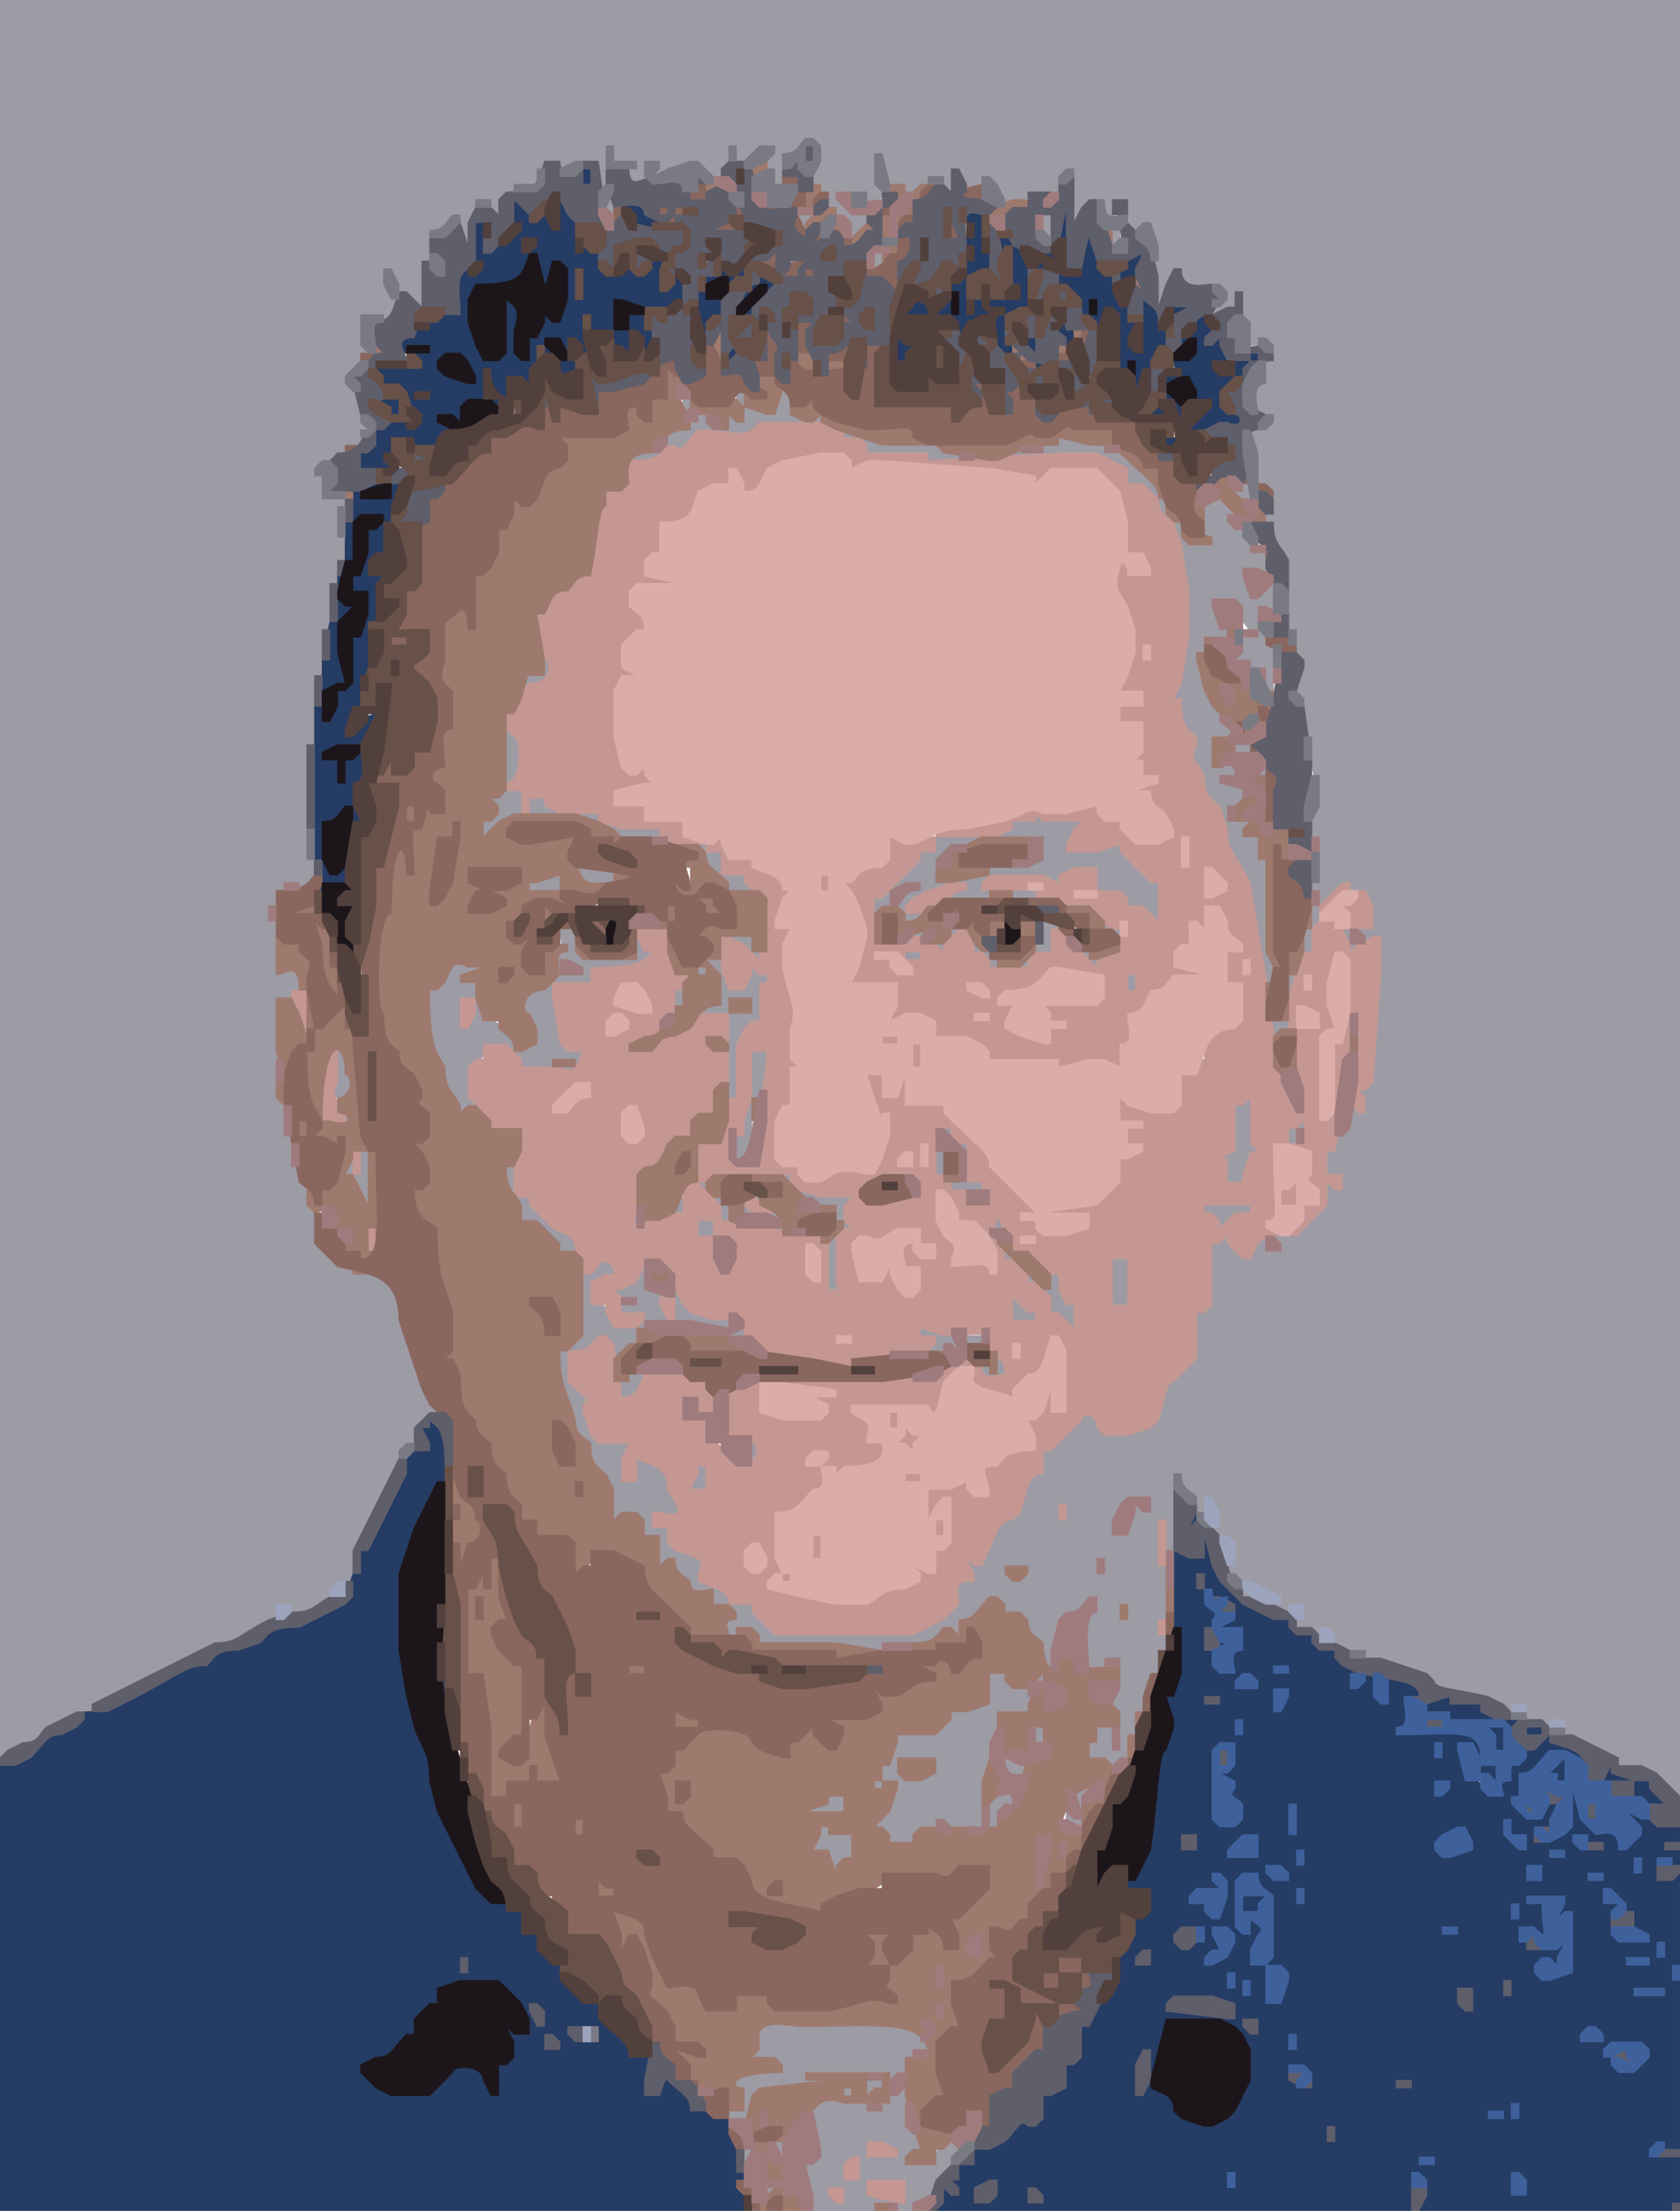 <svg xmlns="http://www.w3.org/2000/svg" width="100%" height="100%" xmlns:xlink="http://www.w3.org/1999/xlink" viewBox="0 0 219 288" preserveAspectRatio="xMidYMid meet" ><g style="fill:rgb(157,155,164);fill-rule:evenodd;stroke:rgb(157,155,164);stroke-width:0.1;" id="l1"><path d="M0,0h219v234h-1l-2-2c0-1-2-1-5-2l-6-3l-1-1c0-2-2-1-3-1l-2-1c0-2-2-1-3-1l-2-1v-1h-4l-3-1l-1-1v-1h-3l-3-1l-2-1v-1h-4l-1-2v-1l-1,1h-1l-2-1l-1-1v-1h-2v-1l1-1l-2,1h-1v-1l1-1l-2,1h-1v-1l1-1h-2l-1-1v-1l1-3l-1,1h-1v-1l1-1h-2v-5l-1,2h-1c0-2-1-2-2-3q0-2-1,8h-1q-1-4,0,2v11l-2,6l-1,2h-1v3l-1,3l-1,1h-2l-2-1v-2l1-2h2q1,3,0-2v-3c1-4-1-4-1-2h-2l-1-2c0-6-2-5-3-5v4l-1,3l-1,1h-1v-1c1-4,0-4-1-5l-1-2v-1h-2l-1-1v-1l-3,3h-2v2h-1c-1-1-1,0-2,1l-7,1h-6l-10-1l-1-1v-1l-2,1h-1l-1-1v-1l2-1h-1l-2-1c0-2-1-1-3-1c0-2-1-2-2-3c0-2-1-1-2-1v-4h-2l-1-2v-1l-2,1h-1v-4h-1c0-2-1-2-2-3c0-3-1-3-2-4l-1-2l-1-4v-5l2-2h1l-1-3v-6h1c1,1,1,0,2-1h2v2l-1,1h-2c0,3,2,3,3,4c0,2,3,1,4,1l-3-1v-1l2-1h-3v-1l1-1h2v-2h1v3h3v4l1-4h1l1,2v1h3l2,1v1c2,0,1-1,1-2h1l1,1v1l-1,1h-2l-5-1v-1l-1,1h-3c-2-1-2,0-3,2l-2,2h-1c0-2-1-2-2-3v1l-1,1c-3,0-3,4-2,4l2,2c0,5,1,5,5,6v2l-1,3h2v-3h2l2,1v3h1c0,2,1,2,2,3v1h-4l-1-1v2h2l1,2v1h3l1,1v2l-1,1h2l2,1v2h3l3,3v1l1-1h3c14,1,14,0,16-1c2,0,2-1,3-2h1l-1-2v-1c3,0,2-1,2-3h1q0,1,3-5l2-1h1v-3l1-2h2v-3l5-5h2l1,2v1l6-2h1v-3l1-2l3-3h1v-6l1-1h1v-8l1-1h1l3,3v-2l1-1h1v2c2,0,1-1,1-2c3,0,3-1,6-4h1v-3h1l1,1v-2h-2v-3l1-2l1-1h1v-4h1l1,2l-1-2v-1l1-1h1v-18l1-1l-1,1h-1l-1-1v-1c2,0,2-3,1-3v-2h-2c-1-1-1,0-3,2h-1v3l-1,3l-1,2h-1v-2l2-6h1l-1-2v-11c1-4,0-4-2-14v-4c1-1,0-1-1-5c0-9-1-9-2-11l-1-3v-1c1-3,0-3-1-4l-1-4v-3l2-1h1l-2-1l-1-1v-3c2,0,1-1,1-2l1-1h1v-2h-4l-1-1v-2l1-4l-1,2l-1,1h-2v-1l2-2h-6v-3l-1,2h-1v3h-1l-1-4v-7l-1,1h-2c0-4-2-4-2-1h-1c0-3-2-3-2-2l-1,2h-1v-7l-1,1h-1v2c-4,0-4,1-6,2h-1l-1-1l-1-2v-1l-1,2h-2l-1-1v-2l-1,3h-1c0-2-2-2-2-1l-1,1h-2c-3-1-3,1-4,2h-1c0-2-4-2-4-1h1l1,1v1h2v2l-1,1h-1c0-2-1-2-3-4c0-2-1-2-2-3v-6l-2,2h-2v4h-1l-1-2v-2l1-1c-2,0-2,1-3,2h-2l-1-2v3l-1,1h-2l-1-1v-1l-1,1l-3,1h-2v-1l1-1h-2v3l-1,1h-1v-3l1-1h-3q-1-2,0,4v3h-1l-1-3c0-4-3-3-5-3c-2-1-2,0-3,2c-3,0-3,1-4,2h-1v2h-1v-2c-2,0-2,3-3,6h-1c0-4-2-2-4-2v8l-1,2h-1l-3-3l-1-2l2,4v2l-1,1h-1c-3-1-2,3-2,4l-1,2l-1,1h-1l2,2l1,4v1l-1,2c-2,0-2,1-3,2c-2,0-1,1-1,3l-1,2h3v8l-1,3h-1v6l-1,6h-1v9h-1l1,15v3l-1,1h-1c-2-1-2,0-3,2h-1l1,2l1,3v4v-1l1-1h1v7h-1c0-2-2-2-1,5v1c-1,5,0,5,1,10c0,4,1,4,2,6l1,3c0,5,1,5,3,7v1h2v1h5l1,2c0,4,1,4,3,10c0,3,1,3,2,5v1l-2,2h-1v2l-1,1h-1v3l-5,10h-1v4l-2,1h-1v2l-2,1l-3,1h-1v-1l1-1h-2v2l-1,1l-4,2c-3,0-3,1-23,11c-2,0-2,1-3,2l-4,2h-1z"/><path d="M104,28h2v1l-1,1h-1zm32,0h1v3h-1zm9,2h1v2h-1zm-31,3h1v2h-1zm-18,18h1v2h3q0,1,1-2h2v3h4v2h-5c-3-1-3,0-4,1h-5c-2-1-2,0-4,2h-1c-1-1-1,0-2,1l-4,1h-1v-2c5,0,5-1,6-3c3,0,3-1,4-2h1l1,1v1h2v-2h1l1,1l-1-2zm-7,1h1v2h-1zm21,4h2l3,1v1h8l2,1v1h-4l-8-1l-1-1v-1h-2zm28,1h4l2,1v1h3l4,4l1,2c0,2,1,2,2,3c0,2,1,2,4,3l-1-1v-5h3l1,1v1c-1,1,0,1,2,3v2h2l1,2v1h-2l-2-1l1,1c0,3,2,1,3,1v4h-1l-1-1c0,3,1,3,2,5v6h-1c0-3-2-3-4-4v-1l1-2c2-1,0-1-1-4v-1c-3,0-2,1-1,4v2h-1l-2-1v2h-1l1,1c0,4,1,4,2,6c0,2,1,2,2,3v1c-3,0-3,4-1,4v-1l1-2h2v2h-2v2l-2,1h4v1l-1,2h-2v2h3v1l-1,1h2l1,3l1,4v12h-1l-1-1l-1-6c0-6-1-6-3-10l-1-3c0-3-1-3-2-4c0-3-1-3-2-5v-2c1-1,0-1-1-2l-1-4v-2l1-6h1l-1-2v-2c1-2,0-2-1-8c0-3-1-3-2-4c0-2-1-2-2-3v-1h-2c0-2-2-2-4-3v-1l-5,1h-8v-1c6,0,6-1,8-2z"/><path d="M127,59h2v1h-2zm33,4h1v1l1-1h1v2h-2l-1-1zm-90,21h1l1,2v3l-3,1h-1v-3h1l2,1l-1-2zm-4,11h1l1,1v6h-2zm98,5h1v2h-1zm-99,3h3v3l-1,1c-2,0-2,1-3,2h-1v-2l1-1h1l-1-1v-1zm4,1h2l2,1v1h-4zm6,2h3l3,1v1h5v1h-6l-2-1v-1h-3zm60,0h1l5,1v1l-1,2l-1,1l4-1h3l5,5v5h-1l-1-1v-1h-2l-1-1v-1h-3c0-3-3-3-3-2l-2,1h-2l-7-1v3h-5v-1h2c-2-1-2,0-5,1c-2,0-2,1-3,2l2-1h1v1l-1,1h-2l-1-1v-2l1-1h-2v2l-1,1h-1v-2l6-6h2v-2h6v1c-4,0-4,1-5,2h-1v3l2-1l10-2h2v-3h-6v-1l2-1z"/><path d="M91,110h1l2,1v3h3l1,1v1h-3l-3-3l-1-2zm-16,3h5v2l-3,1h-2l-1-1v-1zm-5,1h3v2h-4v-1zm62,2h3v1h-3zm-33,3h1v4h-1zm37,1h2v5h-1c-2-1-2,0-3,1h-1v-1l2-2h1zm8,0h1l1,1v1h-1l-1-1zm-71,1h2l1,3v1h7v-3h1l1,2v1l-1,1h-7v2c-5,0-4,2-4,8h1l2,1v2l-1,1h-2v-1q2-1-1,0h-4l-2-2v-1c-3,0-3,2-4,3h-1c0,4,1,4,2,5v1h-3l-1-1l-1-2c0-3-1-3-2-5v-8l1-1h1v-2l1-1h2l2,1v1h-3l2,1l1,2c0,3,2,3,4,5l1,2v-1h2l-2-4v-5h1l2,2v-1l1-1l4-1h-4v-2c2,0,1-1,1-3z"/><path d="M119,121h2v1h-2zm5,0h1v1l-2,2h-1v-1zm51,0h1l1,2v1h-1l-1-1zm-80,1h3l1,2v1h-1l-1-1v-1h-2zm32,1h1l2,2v1h-1l-2-2zm-40,1h1v2h-1zm31,0h2v1h-2zm23,0h1v1l1-1h1v1l-1,1h-1l-1-1zm-49,1h2l1,1c0,3,2,3,2,1l1-1h1l1,1v1l-1,5l-1,1h-1v2h-1v7h-1v-11h-4v-1c3,0,3-4,2-4l-1-1v1h-1v-1zm55,2h1v2h-1zm21,0h1v3h-1zm-50,1h1l2,2v1h-1l-2-2zm-30,1h1v2h-1zm77,4h3v1l-1,1h-1l-1-1zm-122,2h2l1,5v3h-3z"/><path d="M98,137h2v5l-1,1h-1v8h-2v-3l1-5h1zm-57,3h1v3h-1zm122,1h1v16l-1,1c-2,0-2,1-3,2h-1l-2-2v-1h6v-4l-1,1h-2l-1-3v-1h2v-6l1-1h1zm-118,4h1v2h-2v-1zm124,1h1v1l-1,2h-1v-2zm-46,1h1l2,2v1h-1l-2-2zm-76,3h1v7h-1l-2-4v-2h1l1,2zm75,0h1v3h-1zm-56,2h1v3h-1zm26,1h1v1c-1,1,0,1,2,3v2h-1c0-2-1-2-3-4v-1z"/><path d="M102,153h1l1,1c0,1,3,1,7,2v4l-1,1h-1l1,6v4h-1l-1-3v-7l2-2h-1c0-2-3-2-5-3l-2-2zm22,1h4v1h-4zm-81,2h1v2h-1zm24,0h2l3,3v1h2l1,1l1,2v1h-1l-2-1l-3-3v-1h-2l-1-2zm21,0h1v2h-1zm10,0h1v1l-1,1h-1v-1zm-16,2h1v2h-1zm18,0h2v1h-2zm30,0h1v2h-2v-1zm-39,1h2v2h-2zm9,1h2v1h-2zm30,2h1l2,2v1h-1l-2-2zm15,2h2v6h-2zm-9,1h1l1,1l2,4v3h-1l-2-2c0-2-1-2-3-4v-1h1l1,1v1l1-2h-1z"/><path d="M132,169h1l2,2v1h-3zm-12,4h3l2,1v2h-4v-1l1-1l-1,1h-2v-1zm6,1h2v1h-2zm4,3h1v2l-1,1h-2v-2h1l1,1zm-48,2h2v2l-1,1h-2l-1-1v-1zm16,9h1v3h-1zm-7,3h1v3h-2v-2zm38,27h2l1,1v1h2l1,1v1l-1,1c-4,0-4,4-5,9h-1v6l-2,1h-2l-2-2v1c-2,0-2,1-3,2h-3l-2-2v-1l1-1h1v-3h1h-3v-1l1-2h1v-3l1-1l2-1h1c2,1,2,0,4-2l2-1h3zm6,7h1v2h-1zm-4,4h2l1,1v1l-1,1h-2z"/><path d="M139,232h4v1l-1,1h-1v2h-1l1,1v1h-2zm-8,1h1v2l-1,1h-1v2h-1v-4zm-23,1h2v2h-5v-1zm-1,4h1l3,1v3l-2,2h-1v-3h-2v-2zm-9,25h22l1,1v3c-2,0-2,1-3,3l-1,1h-1l-11-1l3,1v1c-9,0-9,1-10,4l-1,1h-1l-1-1v-2h1l1,1v-3h-2v-2h7l-1-1v-1h-3zm15,8h2v1l-1,1h-1zm-3,1h1v1l-1,1h3v1c2,0,2-1,4-3h1l1,1v1c-1,3,0,3,1,4v2l-2,2c4,0,4-2,5-3h2v2l-1,2l-1,1h-1v2l-1,1l-2,1h-13l-1-2v-4l1-1h1l-1-1v-6l1-1z"/><path d="M100,274h1v2h-1zm1,5h1v2h-1zm-4,1h1v2h-1zm1,4h2l1,1v1h-1l-2-1z"/></g><g style="fill:rgb(37,60,100);fill-rule:evenodd;stroke:rgb(37,60,100);stroke-width:0.1;" id="l2"><path d="M76,22h1v2h-1zm8,2h1v2l-1,2h2v1l-1,1h-2c0-2-1-2-2-3v-1h3zm-17,2h1l1,1c0,2,1,1,3,1q0,2,1-2h1l1,2v5l1-1h1l1,1l1,2v1l2-1h2c1,1,1,0,2-1h2v4v-1l2-2h1v1l-1,3l-1,1h-7l-1-1c0,4,2,4,2,2h2l1,2v3h-1l-1-2q0-1-1,2h-1l-1-1c0-2-1-1-2-1l-1-1q-1-2,0,1v2h-1l-1-1v-1l-1,2h-1l2,1v1l-1,2h-1l-2-2v-3h1l1,1c0-2-2-1-3-1v3l-1,2h-1l-2-1v3l-1,1h-1v-5l-1,4l-2,1h-1v2l-3,3h-3l-3-1v4h-4v-2l1-1h1v-2l1-1c5,0,3-2,3-4h-1l-2-1l-1-1v-1h6l-1-1v-1q2-1-1,0h-1l-1-1v-1l3-1c2,0,2-1,3-2c3,0,2-3,2-6h4l-2-1v-1l1-4h1v4l1-1c2,0,2-1,3-2h1l-1-1z"/><path d="M126,27h2l1,6v2l-1,1c-2,0-2,5-1,3c6,0,5-2,5-4h-1l-1-1v-3h2l2,2v7l-1,1c-2,0-1,4-1,5h-2l-1-3c0-2-1-1-3-1v2h-1l-1-2v-1l-1,1h-2l-3-1v-1l1-1h2v2l2-2h1q1,2,0-1v-1l1-1h1v-2h1l-1-2zm12,0h1v4h-1zm3,3h1l1,1c0,4,1,4,2,5l3,6v2c-1,1,0,1,1,2v-7h1l1,1l1,3v2l-1,2l-1,1h-1v3h-1l-1-4v1h-1c0-7-1-7-2-8v3h-1l-2-2c0-2-1-2-3-4v-2h1l2,1z"/><path d="M136,33h2v1l-2,1h-1v-1zm11,0h2v2l-2,2h-1v-2zm-53,2h3v1l-1,1h-4v-1zm5,1h2v2l-5,5h-1v-1l4-4h1v-1l-3,3h-1v-1zm-8,2h4v1l-1,2l-1,1h-1v2h-1zm62,2h2v1h-2zm3,1h1l1,1v2l-1,1l1-1h1l1,1v2c-2,0-1,1-1,2h2v-2l2-1h1v1l-4,4h-1c0,2,1,2,3,3v2h-7v-1l3-3h-2l-1-1c0-2-1-1-3-1v-1c2,0,1-1,1-2l2-1h1v-2l-2,2h-1v-1l2-2h1z"/><path d="M138,42h1l1,1v2h-1l-1-1zm-21,2h1l1,1v1l-1,1h-1zm17,0h1v2h-1zm-39,1h1v2h-1zm40,2h2v1h-2zm17,4h1l1,1v3h-1l-1-3zm-103,1h3v2h-1l-2-1zm101,1h2v1h-2zm2,4h2v1h-2zm-105,6h3v1l-3,1h4v-2h1v3l-1,2h-1v4l-1,1h-1v2h2v5l-1,1h-1l1,2v2l-1,3h-1v4c-1,3,1,1,2,1v2l-1,2l-4,1h-2l2,1v3l1-3l1-1h1l1,1v3c-2,0-1,3-1,5h-1v-2l-2,2c-2,0-1,2-1,7l2-2h1v1l-1,2l-1,1h-3v-24h1v2l1-2h1v-2h-2v-4l1-5l1-3h1l1,1v1l-1,1h-1l1,4q0,4,1-2l1-3h1v-3h-2v-2l2-6l1-1h1v-1l-3,1h-1v5h-1v-5l1-4z"/><path d="M44,75h1v2h-1zm12,110h1l1,1v7l-3,6h-1v3l-1,3h-1l1,1v2l-1,7h1v6h1c0,4,1,4,2,7l1,4c0,4,1,4,5,12c0,2,1,2,2,3v1h2l2,1v3h2c0,2,1,2,3,4c0,2,1,2,3,4v1h2c0,2,1,2,4,5v2h3v3c-1,2,1,2,1-1h1l3,3c0,2,3,2,5,3l1,2l1,5v5h-97v-58l2-1c2,0,2-1,4-3l2-1c2,0,2-1,3-2c3,0,3-1,13-6c3,0,3-1,4-2l3-1c3,0,3-1,4-2c4,0,4-1,8-3c2,0,2-1,4-7l5-10h1v-3c3,0,2-1,2-3z"/><path d="M155,197h1c0,2,1,2,2,3l1,4c0,2,1,2,3,4v1h2l4,2l1,1v1h2l1,1v1h2l1,1v1h2v1l-1,2l2-2h1c0,3,1,3,2,4l-1-3v-1h2l3,1v2c-2,0-1,2-1,4h9l1,2v1l-1,1h-1c0-2-2-2-2-1h1c0,4,2,4,3,5v1h2l-3-3v-1h2v2h2v-2l4-4h-2v-1h2l1,1v1h3l2,1l1,1v1h-2l-2-1v3h-1l-1-1v-1l2-2c-2,0-2,1-4,3h-2v3c-1,1,0,1,1,2v1h2v-2h2v2l-1,1h-2v2l4-2h1v-5h1c0,4,1,4,2,5v1l1-1h2c0,3,2,1,3,1l-3-3v-1h1l4,2v1h3v2h-2l2,1v2h-1l-2-1c0,3,2,2,3,2v36h-4l4,1v6l-1,1h-33v-5l-1,5h-62v-1l1-2l1-1h1v-2h2v-2l2-1c2,0,2-1,4-3h1l1,1v-1l1-3l1-1h2v-3l1-1h1v-4l1-2l2-2c1,0,1-2,2-6l2-4l1-1h1v-3h-3v-1l2-4h1v-7l1-6l1-3h1l-1-1v-3l1-3h1l-1-6v-10h2l2,1l-2-4zm12,58v1h-2l1,3v1l-1,1h2zm42-6h1l1,3v1h4l-2-1l-1-3v-1l-1,1z"/><path d="M57,219h1v2h-1zm129,2h3l4,1l2,1v1h-6l-3-1zm10,3h2v1h-2v3h-1l-1-2v-1zm13,6h1l3,1l2,1l2,2v1h-3l-1-1v-2h-4zm9,5h1v1h-1z"/></g><g style="fill:rgb(196,151,146);fill-rule:evenodd;stroke:rgb(196,151,146);stroke-width:0.1;" id="l3"><path d="M99,55h10l1,1v1h2l1,1v1h8v1l17-1h5l4,2v2h2l2,2c0,2,1,2,2,3l1,3l1,6v6l-1,6l-1,2h1c0,4,1,4,2,5v1c-1,2,0,2,1,4c0,3,1,3,2,4l1,3c0,3,1,3,3,7l2,12l1,7c0,5,1,5,4,11l-1-3l-1-8v-4l1-4l1-2h1v-3l1-1c2,0,2-1,5-4h1l1,2v3h-3c0-2-1-1-2-1l1,1l1,2v1l1-1l2-1h1v5l-1,14l-1,1h-1l1,1v2h-1l-1-2v-2l1-9l-1,6h-1v7l-1,5h-1v3h2v2h-1l-1-1v3l-4,4h-1v-1l1-1h1v-2c2,0,2-2,1-2l-1-1v-1c1-3-2-3-4-4l1,9v1l-2,1h2v1c-3,0-3,1-4,3h-1l-2-2v-1l-1,1h-1v8l-1,1h-1v6l-3,3c-1,0-1,2-2,5l-1,1l-3,1h-3l-1-1c0-2-2-2-2-1l-4,4h-1v3c-2,0-2,2-3,5l-1,1c-2,0-2,2-4,6h-1l-1-1l1,2v1c-3,0-2,1-2,3l-2,2l-4,2h-18l-3-3v-1h-3c0-2-2-2-4-3v-1c1-2,0-2-3-3l-1-1v-2h-2v-2h1c4,1,2-1,1-3c0-3-2-3-4-4v3h-2v-3l1-2h-4l-1-1l-1-3v-1c1-1,0-1-2-3v-4c3,0,3-1,4-2h1l1,1l1,6v1c2,0,2-1,3-3l1-1h3l4,2l1,1v3h-2v-2h-2v3h3c0,3,2,3,4,5v1c3,0,3-3,2-3l-3-1l-1-3v-2l1-1l2-1h2c0,4,3,4,8,5v-1h1l-2-1v-1q3,0-5-1v-1l14-1h4c3,1,3,0,4-1l2-1h2l1,1c0,2,2,1,3,1c0-2-1-2-2-3c0-3-1-2-6-2l-3-1v1h-1h3v1l-1,1l-10,2h-5l-6-1l-3-3c0-3-2-2-4-2l-3-1l-1-1l-1-2c0-2-1-2-2-3v-1c-2,0-2,1-3,3l-2,1h-1l1,1v2h3v1l-1,1h-3l-1-2v-1h-2v-3l2-1h1c0-2-2-2-2-1l-1,1h-1l-1-3c0-2-1-2-3-3l-3-3v-1h-2v-6l1-3h-4l-1-1c0-2-1-2-2-3v-4l1-1h1v-2h3l2,2v1h5c2,1,2,0,3-2h-2l-1-1l-1-6v-2h5v-2c7,0,7-1,8-2h-1l-1-2v-2h2l2,1c0,5,1,5,3,6v1l-1,1h-1v3l-1,1h-1c0,2,2,1,4,1v-1l1-1h4v4h-1l-2-1l1,1v1h2v4l-1,1h-1v3c-2,0-2,1-3,3c-2,0-2,1-3,3l-1,1l-2,1h-1v5c-1,2,1,2,1,1l2-1h3v-4h2v-5c3,0,3-3,4-6h1v-7l1-2l1-1h1v-5h1v-1h-1l-1-1v1l-1,2h-2l-1-3v-4h1l2,1l2,2v-1c1-7,0-7-2-9v-1h-3v-3h-2v-1h-5l-1-1v-1h-5l-3-1v-1h-5l-2-1v-1h-2v2h-1v-3h-2v-1c2,0,2-6,1-6l-1-1v-2l1-2l2-2c3,0,3-3,2-3l-1-2v-4l1-2l1-1c2,0,2-1,3-2c2,0,2-5,3-9l1-2l2-1h1l-1-1v-1l1-1c4,0,4-1,5-2h1c1,1,1,0,3-2h2c5,1,5,0,6-1zm-2,91v2h-1l-1-1l1,4v1h3v-6l1-9h-2v6zm-14-13v-1h2l-1-1v-2h-1l-2-1v2l-1,1h3zm8,58v1l-1,2h2v-3zm54-21h2v-6h-2zm25-24l-1,1h-1v2h2zm-62,22h1l1,3l-1-4v-6l1-1h1l-1-1v-2l1-1h-4l-3-1l-1-1v-1l-11,1h-1l3,3v2h2v1h4l7,1l1,1zm23-4h1l2,1v2h1l2,2v2h1l2,2v-3h-1l-1-2v-2h-1l-2-1l-1-1v-1h-2l-1-2l-1-3v1l-1,2h1l1,2zm-38-5h-2v2h2zm21-6v-2l2-6l-1,1h-1l-1-3v-3h2v3h2v-3h1l1,2v1l-1,1h5l6,6v2h1l5,5v1l-2,1h2l1,1v1l3-1h3v-2h-6v-1h7v-1l2-2h1v-3l1-1h2l-2-1v-2l2-1h-3v-3h1l6,2v-1l1-4h2v-2h1v-4l1-1h4l-1-2v-1l1-2h-2v-4l2-1h-1l-1-1l-1-2v-2h-2v3h-1l-1-1v3l-1,1h-1v2h4v1h-4v1l-1,1h-2v2l-1,1h-2l1,2v2h-2v3h-8l-9-1l-1-1v-1h-2v-1h-4v-2h-2v-1l-2,1h-2v-2l1-3h-6v-2l1-4l1-1h-1v-3h-1l-1-2v-1l2-2h3v-1l1-3h6v2h-2v1l-5,5h-1v6l4-1h2l2,1l1,1v-1l2-2h2v3h1l1,1v1h5v-1l1-1h2l1,1l-1-1v-3h2v2h1l3,3v-1l1-1h2v-2l1-2l-1,1h-1l-2-1l-1-1v-1h-4l-3-1v-1l1-1l-2,1h-6v-1l1-1h7l2,1v-1l2-1h3v3h3l1,1v1h2l2,2v-5h-1l-4-4v-1l-3,1h-4v-1l1-2l1-1h-5l-1-1v1h-3v1l-2,1h-8v-1l4-1h5v-1l3-1h9l1,1v1h2l2,2v1l3-1h2l-1-1v-2h-1l-1-1v-2h-2v-1h3l-2-1l-1-2v-1l1-4h-3v-2h3v-2h-3v-2l1-3h1l-1-3v-3h-1l-1-2v-3l1-1h1v2h3l-1-1v-2h-2l-1-4v-4h-1l-2-2v-1h-6v1l-1,1h-1l-6-1v-1h-18l-1-1v-1l-3,1h-5v1h-2v2l-1,1h-2l-1-1l-1-2v2l-2,1h-2v3l-1,1h-4v4l-1,1h-1v2h4v1l-5,1h-1v2h1l1,1v2l-2,2h-1v3h2v1h-2v2h-1v6h1v4h3l1,1v1l-1,1h-4v2h4v2h5v2h3v1l1-1h1l1,1v2h3l4,2l1,2v1l-1,3l-1,1h2v2l-1,3h1l1,5v8l-1,5l-1,2h-1v5h1l2,1l1,1v1l4-2h4zm21,18h-1l-2-2v3h3zm-15-47h-2v1h2zm-2,4l3,3zm29,1h1v-2h-1zm12,22h1v3h2v-1l1-3h1l-1-1v-6l1-2l-1,2l-1,1h-1v6zm-2,6v1h1l1,1v1l2-2h2v-1l1-4l-1,4zm-33-10h-2v6h1l1,1v1h2v2h3l-1-2v-1h-2v-5h-1l-1-1z"/><path d="M107,114h1v2h-1zm17,1h2v1c-2,0-2,1-3,2l-3,1h-2v-1l1-1l2-1zm51,0h1v1l-3,3h-1v-1zm-137,14h2v6h-1l-1-5zm22,1h2v2l-1,2h-1zm-18,5h1l1,1v5c-1,2,0,2,1,4v1l-1,1h-1l-1-1zm73,0h2v1h-2zm4,1h1v3h-1zm-73,14h1v3h-1zm122,4h1v3h-2v-2zm-71,2h1l3,1v1h-3l-1-1zm-49,4h1v3h-1zm38,9h2v3h-1l-1-2zm30,15h1v2h-1zm2,2h1l1,1v1l-1,1h-1l-1-1v-1zm0,6h2v1h-2zm20,4h1v2h-1zm13,2h1v6h-1z"/><path d="M106,200h1v3h-1zm45,11h1v2h-1zm-38,68h2l2,1v1h-4zm-2,2h1v3h-2v-2zm2,3h5v3h-1l-4-1zm-5,1h2v2h-1l-1-1z"/></g><g style="fill:rgb(219,173,169);fill-rule:evenodd;stroke:rgb(219,173,169);stroke-width:0.1;" id="l4"><path d="M107,59h3l1,1v1l2-1h2l14,1l6,1v1l2-2h6l3,3l1,4v4h2l1,2v1h-3c0-2-1-2-1-1c-1,3,0,3,1,5l1,3v3l-1,3l-1,2h3v2h-3v2h3v4l-1,1h1v2h2v1l-3,1h2c0,2,1,2,2,3l1,2v1l-2,1h-3l-2-2v-1h-2l-1-1v-1l-4,1h-3c-2-1-2,0-5,1l-5,1c-4,0-4,1-7,2h-1l-2-1v3l-1,1c-3,0-3,1-4,2h-1l1,1l1,2l1,3v1l-1,4l-1,2h6v3l-1,2l2-1h2l2,1v2h4l2,1l1,1v1h9v1l4-1h2l2,1v-3c2,0,1-2,1-4c2,0,2-1,3-3c2,0,2-1,3-2h4l-4-1v-2l1-1h1v-3h1l1,1v-3h2l1,2c0,2,1,2,2,3v1h-2v4h2v5l-1,1c-4,0-4,4-5,6h-2v4l-1,1h-3l-3-1l-1-1v3h3v1h-2v2h2v1l-2,1h-1v3l-3,3l-7,1h6v2l-3,1h-3l-1-1v-1h-2v-1h2l-6-6c0-2-1-2-6-7v-1h-5v-4l-1,3h-2v-3h-2l2,6v-1h1v3l-1,3l-1,2h-1c-4-1-4,0-6,1h-2l-1-1v-1h-2l-1-1v-5l1-2h1v-5h1l-1-1v-4c1-3,0-3-1-8v-3l1-2h-2v-1l1-3l1-1h-1c0-2-2-2-4-3v-1h-3l-1-2v-1l-1,1h-1l-3-1v-2h-5v-2h-4v-2l4-1h1l-1-1v-1l-1,1h-1l-1-1l-1-4v-6l1-2h2l-2-1v-3l2-2h1c0-2-1-2-2-3v-2l1-1h5l-4-1v-2l1-1h1v-4c4,0,4-1,5-4l2-1h2v-2h1l1,2v1c2,0,2-1,3-3l2-1zm0,55v2h1v-2zm12,25h1v-3h-1zm-2-3v-1h-2v1z"/><path d="M149,84h1v2h-1zm5,25h1v4h-1zm3,4h1l2,2v1l-2,1h-1zm-23,2h2v1h-2zm6,1h3v1h-3zm35,0h2v1l-1,1h-1l1,1v2h-2v-1l1-1l-1,1h-2v-1zm-29,4h1v2h-1zm-32,4h3l2,2v1h-2l-1-1v-1h-2zm60,0h1l1,1v7l-1,4h-1v9l-1,1h-1v-11l1-1h1l-1-3v-3zm-12,1h1v2h-1zm-25,1h1l6,1v3l-1,1h-7l1,1v1h2v1h-2v2h-1l-3-1l-2-1v-1l1-2h-2v-1l1-1c4,0,4-1,6-3z"/><path d="M170,127h1v2h-1zm-89,1h2l1,1l1,2v1h-2l-3-1v-1zm45,0h2l1,1v1h-1l-2-1zm43,3h1l2,1v2h-3zm-89,1h1l1,1v1l-2,1h-1v-2zm47,0h2v1h-2zm-52,9h2v2c-2,0-2,1-3,2h-2v-1zm7,3h1l1,3v1l-1,1h-1l-1-1v-3zm38,5h1v3h-1zm46,0h2l3,1v3c-1,1,0,1,1,2v2h-2v2l-2,2h-1l-2-1v-1c2,0,1-1,1-10zm1,8h2v-3l-1,1h-1zm-49-7h1v2h-2v-1zm4,5h1l1,1l1,2v1h2l2,2l1,2v3h-1c0-2-2-1-5-1v-1c1-2,0-2-1-3l-1-2zm-5,5h3v2h2v2h-2l-1-1v-1c-2,0-1,2-1,3h2v3l-1,1h-1l-1-1l-1-2v-1l-1,2h-3l-1-4v-1l1-1h1c2,1,2,0,4-1z"/><path d="M133,161h2v1h-2zm-28,1h1l1,1v4h-1l-1-1zm4,12h2v1h-2zm28,0h1l1,2v8h-2v-3l-1,3l-1,1h-1l1,2v2c-4,0-4,1-5,2c-3,0-1,1-1,4h-2l-1-1v-1l-2,1h-3v4l1-2l1-1h1v6l-1,1h-1v3h-1l-2-1l1,1v1l-2,1c-3,0-3,1-5,2h-4l-5-1l-4-1v-1l1-1h1l-1-2v-6c3,0,3-1,5-3c2,0,1-2,1-3h-2v-1l1-1h2v1l-1,1h2v1l1-1c6,0,5-2,5-3h-2v-1c1-2-1-2-2-3v-1h10c1,2,1,1,2-3l2-2h2v1c-1,2,3,2,5,3v-1l2-2c2,0,2-2,3-5zm-21,10v2h1v-2zm-10,19h1v-3h-1zm-3,2h-1v1h1zm20-5v-2h-1v2zm-5-7h2v-1h-2zm0-7v1l-1,1h1l1,1v-1l1-1h-1z"/><path d="M132,175h1v2h-1zm-33,5h2l8,1v1h-3l2,1v1l-1,1h-5l-3-1zm-1,21h1l1,2v1l-1,1h-1l-1-1v-2z"/></g><g style="fill:rgb(158,121,109);fill-rule:evenodd;stroke:rgb(158,121,109);stroke-width:0.1;" id="l5"><path d="M98,21h2v2h-2zm-6,3h2v1h-2zm14,0h1v2l-1,1h-1v-2zm10,0h2v2l2-2h1v1l-1,1h-1v2l-1,1h-1v-1c1-2,0-2-1-3zm16,2h2v1l-2,1h-3v-1zm-25,1h2v1l-1,1h2v1h-5v-1zm8,1h1v3h-1zm-2,1h1v1l-2,2h-1v-1zm31,1h1v2h-1zm-28,2h1v1l-1,1h-1v-1zm32,4h1v2h-1zm-8,6h1v2h-1zm-47,1h1v4h-1zm-45,1h1l1,1v1h-1l-1-1zm89,0h1l1,1v1h-1l-1-1zm-5,1h1l1,1v1h-1l-1-1zm-28,1h2v3h-2zm4,1h2v1l-1,1h-1zm-21,1h1l1,1v1c-1,2,0,2,1,5v1c-3,0-3,1-5,3c-4,0-3,3-3,4l-1,1h-2v2c-1,0-1,4-2,9c-2,0-2,1-3,2c-2,0-2,1-3,3h-1l1,6v2h-2q0-1-1,3l-1,2h-1v10l-1,1h-1l1,1v1l-1,1h-1v2l2-2l2-1h8l3,1l2,1l1,1v1h-1l-3-1l-2-1v-1l-8,1c-1,0-1,1,8,1c0,7,2,6,4,6v1l-1,1h-3l-2-1l1,1v1h-2v2l-2,1h-1v-1l2-2h1v-1l-2,1h-2v2c-2,0-1,2-1,3l1-1h1v5l-1,1l1-1h2v-3l1-1h2v1c-2,0-1,2-1,3l-2,2c-3,0-3,3-2,3l1,2v2l-2,1h-1c0-2-1-2-2-3v-1h-2l-1-3v-2h-2v-1l3-1h-2c-2-1-2,0-3,2l-1,1h-1c0,8,1,8,2,10c0,3,1,3,2,5v1l1-1h1l2,2v1h4v3l-1,2h-1c0,3,1,3,2,5v2h2l3,3v1h2l1,1v10l-2,2h-1c0,5,1,5,2,9c0,2,1,2,2,3c0,3,1,3,2,4l1,2v4l1-1h2l1,1v2h2v4l1-1h1c0,2,1,2,2,3c0,2,2,1,3,1v2h2l1,1v1c-2,0-1,1-1,2h-5l-6-6c0-3-2-3-4-4v-1c-3,0-3,2-4,3h-1c0-4-1-4-5-5v-2h-2c0-2-1-2-2-3c0-3-1-3-2-4c0-3-1-3-2-4c0-2-1-2-2-3c0-5-1-5-2-7v1h-1v-1l1-1h1l-1-3v-1c1-1,0-1-1-5c0-7-1-7-3-8v-4l1-1h1l-2-4v-1l1-1h1c0-3-1-3-2-4v-1l1-1h-1c0-2-1-2-2-3c0-2-1-2-2-3l-1-4v-13c2,0,1-3,1-6l1-4l2-1h2v-4h1v2c2,0,2-3,1-3l-1-1v-2c2,0,1-3,1-5c2,0,2-5,1-5l-1-1v-3l1-5l2-4h1q1,5,1-2l1-1c1,0,1-2,2-5l2-4h1l1,1v-1l2-4l2-1h1l-1-2v-1h7v-1c2,0,1-1,1-3h2l2,2v-3h2zm-18,67v1h4v-2l-3,1z"/><path d="M99,49h2l1,1v1l-1,3h-1l-3-1v2h-1l-1-1v2h-1l-1-1v-1h-2l-1-1v-1h6l1,1v-2h-1v-1h1l1,1v1c2,0,2-1,1-1zm6,3h1l1,1v1h2v1h4v1l5-1h1v2h2v1h-6l-6-2l-2-1v-1l-1,1h-1l-2-1v-1zm34,3h1l5,1v2h-3l-4-1v1c-5,0-5,1-8,2h-1l-6-1l-1-1v-1h2c7,1,7,0,10-1h1c2,1,2,0,4-1zm7,3h1l2,1v2h2l1,2v2h-1c0-2-1-2-5-6zm13,3h1c0,3,1,3,3,5v1l1-1h1v2h-2l-2-1l-3-3v-1z"/><path d="M45,63h1v2h-1zm110,1h1l1,2v2h-1l-1-1zm-3,2h1l1,1v1h-1l-1-1zm2,3h1l3,1v1h-3l-1-1zm6,12h1v2h-1zm-3,2h1l2,2v1h-1l-2-2zm-1,2h1l1,1c0,2,2,2,4,3l1,1v1l2-1h1v3l-1,1h-1v-2v1l-1,1h-3l-2-2l-1-2l-1-4zm2,11h2l1,1v1l-2,2h-1zm5,5h3v1l-1,1h-1v2h1c0,2,1,2,2,3v-1h1v5l-1,1h-1l1,3v10h-1l-1-2v-12h-1v-3h-2v-1l1-1h1c0-2-1-2-1-1l-1,1h-1v-2l2-2h1l-1-1zm2,9h1v2h1v-2z"/><path d="M53,105h1v2h-1zm75,4h6v1l-6,1h-2v-1zm-40,1h3l1,1c0,2,1,2,3,4v1h4l1,1v7h-2v-2h-4v3h-2l2,2v4c-3,0-3,2-4,3l-2,1c-2,0-2,1-3,2h-3v-1l2-1c2,0,2-1,3-2h1v-2h1v-3l1-1h-2l-1-3v-2h1l1,2c0,2,2,2,2,1l1-1h1l-2-2v-1l1-1h2l2,1l-1-3v-2h-2v-1h-1v1l-1,1h2l1,1v1h-2l-1-1v-1h-3v-2h1l1,1v-3h-2v-1h3l-3-1zm4,17v-1h-1v1zm32-16h1v2h4v1l-5,1h-2v-2h2z"/><path d="M80,113h2l3,1v1h-5zm49,3h3v1h-3zm-4,1h1v1l-1,1h-1v-1zm-87,1h3c0,2,1,2,2,3l1,5v4h-1l-1-2l-1-5c0-3-1-3-3-4zm49,0h1v2l-1,1h-1v-1zm28,0h2l1,1v1c2,0,2-1,3-2h1v1l-1,1h2l1,1v1l-1,1h-2v-1l1-1l-4,1h-1v-3h-2v4h-1v-4zm24,0h3l2,2v1h-2v-2h-3zm31,0h1v3h-1zm-44,2h1l1,1l1,2v1h-1l-1-1l-1-2zm3,0h2v1l-1,1h-1zm4,0h2v2h-2zm-97,2h1l2,1l2,2v9l3-3h1c0,3,1,3,2,5c0,12,1,12,2,14l1,9v5h-3l-2-1l-1-1v-1h1l1,1v-2h-2c0-4-2-2-3-2l-1-1v-2h1l1,2v-2l1-1h1v-4l1-2l-1,1h-2l-1-1v-1l1-1h1c3,1,3-1,1-1v-2c2,0,2-3,1-3c0-5-3-5-3,6h-1l-1-2v-15h-1c0-4-2-2-3-2zm9,31h1l2,4v-7h-2v1zm3,10h1v-3h-1z"/><path d="M169,122h1v2l-1,3h-1v-3zm-94,1h1l1,1v1h-1l-1-1zm59,0h1v1l-2,2h-3v-1c3,0,3-1,4-2zm9,0h3v1l-3,1h-1v-1zm-62,1h2v1h-2zm84,4h1v3h-1zm-129,2h2l1,2l1,3v1l-1,1h-1v3h-1l-1-3zm59,0h3v2h-3zm72,0h1v3h-1zm0,4h2v1l-2,1h-1v-1zm-75,1h2l1,1v1h-2l-1-1zm84,0h1v2h-1zm-8,1h1v3l-1,1h-1l-1-1v-2h1l1,2zm-96,2h3v1h-3zm-36,3h1l1,2v1h-1l-1-1zm58,0h1v5l-1,3h-3v5c-2,0-2,2-3,4l-2,1h-2l-1-2v-4l1-1c2,0,2-1,3-3l1-1h2v-2l1-1h2v-3z"/><path d="M98,143h1v3h-1zm-59,3h1v2h-1zm54,7h2v1l-1,2h-1l-1-1v-1zm5,0h4l3,3v1l-1,1h2v1c-2,0-2,1-3,2h-1c0-3-1-3-3-4v-1h3v-2h-4zm25,0h2v1h-2zm-27,3h1v3h3v1h-3l-2-1v-2zm11,1h2v1h-2zm2,2h1v1l-2,2h-1v-1zm21,2h1l1,1v1h2l2,2l1,1v2h-1l-5-5l-1-1zm-84,4h2v1h-2zm5,1h1v2h-1zm34,0h2l1,1v1h-1l-2-1zm-2,7h3l1,1v1c-4,0-4,1-5,2h-1l1,2v1h-2v-3l2-2h1zm6,1h6l2,1v1h-7l-1-1z"/><path d="M122,176h2v1h-2zm7,0h1v3h-1zm-70,16h1c0,3,1,3,2,4l1,2c0,3,1,3,2,5l1,5v3l-2,2h1c0,2,1,2,3,4v9l-3,3c4,0,4-5,5-7h1l1,2v1c-1,1,0,1,1,4v3h-3l-1-2v2h-3v2h-2l-1-5v-11h-2v-11l1-2h1c0-4-2-4-2-1h-1l-1-3zm72,12h3v1l-1,1h-1l-1-1zm21,3h1v3h-1zm-23,1h1l1,1v1h2l1,1c0,2,1,2,2,3c0,4,2,4,2,2h2c0,2,4,1,6,1v2l-1,1h-1c-2-1-2,1-1,1l2,1l1,1v2h-3v2h-1v2h2l1,1v3h-1c-5-1-5,4-6,5h1l2,1v2l-1,1h-1v2h-2v2l-2,2h-1v2l-2,2h-2l-1-1l1,3v1l-3,3c-3,0-2,3-2,6l-2,2h-1l1,4v3l-2,2h-1v2h4v2l-1,1h-1v2h-4v-1l1-1h1l-1-3l-1-4v-5h3c0-5-6-4-17-4c-6-1-5,1-5,3l-1,1h3l1,1v1c-7,0-7,2-5,2v3h-3v-1l1-2l-1,1h-1l-2-1l-1-1c0-2-1-2-2-3v-1l3-1h-3l-1-2c0-2-1-2-3-4v-6h-1v-2l-1,2h-1l-1-2v-3h3l1,1l1,2c0,3,1,3,2,5c0,2,1,1,4,1l1,2v2h4v-2h4l1,1v1c7,0,7-1,12-2h3l1,1l-2-2v-1l1-2h-3v-4h3c0,4,2,2,3,2v-2l2-1h1l1,1v2c2,0,1-2,1-4l4-4h1c0-3-4-3-4-2l-1,1h-2c-7-1-7,1-10,2c-3,0-3,1-5,2h-3l-6-1l-1-3c0-2-1-2-4-3l-4-4v-2h-2l-1-2v-3l1-1h1v-2l2-2q1,0-2-1v-2h2l1,1v1h7c0,2,1,2,4,3v1l1-2l2-2h1l3,3v-2l1-1h-2v-1l5-1c2,0,1-1,1-3h1c2,1,2,0,4-1h3l-2-1v-1l2-1h2v2l2-2c2,0,1-2,1-4l-1,2l-4,1h-3v-1c3,0,3-1,4-2h1l1,1v-2c2,0,2-1,4-3zm-15,30h1l1,1v1h3v-1l1-1h10v-1l2-2h1v-3l1-3h3l-1-2v-2h-2v3h-3l-1-3v-2h4v-1l1-2h1l1,3v-1h2v-2h-2l-1-1v-1l-2,2h-2l-1-1v-1h-2v4l-3,1h-2v1l-2,2h-5v1l-1,3h-1v2h2v1l-1,3zm0-5h1v-1h-1zm-6,1v1l-3,1h5v-2zm0,4h-1v1l-1,2h2l1,3v-1l1-1h1v-3h-3z"/><path d="M146,209h1v2h-1zm-50,3h2l1,1v1h10l6,1v1h-6l-11-1l-2-2zm-14,5h2v1h-2zm66,6h1v2h-1zm-1,3h1v3h-1zm-30,3h5v2l-2,1h-2l-1-1zm12,0h1l1,3v1l-2,2h-1v-3zm13,5h2v1l-1,1h-1v2h-1v-3zm-75,1h1v3h-1zm8,2h1v2h-1zm3,8h1l1,1v1h-2zm27,25h8v3l1-1h1v-2h1v4h-6c-3-1-3,0-6,3h-1v2h-2v-1l1-1h-2v-3v4h-3v-1l1-4l1-1l9-1h-3zm5,2v1h1v-1z"/><path d="M98,279h2c0,2,1,2,2,3v2h-2c0-3-1-3-2-4zm3,6h1l2,1l1,1v1h-3l-1-2v1l-1,1h-1v-1zm13,2h2v1h-2z"/></g><g style="fill:rgb(137,103,94);fill-rule:evenodd;stroke:rgb(137,103,94);stroke-width:0.1;" id="l6"><path d="M102,23h2v1h-2zm-11,1h1v2h-2v-1zm30,0h1v1l-1,1h-1v-1zm7,0h1v1l-1,1h-4v-1zm-25,1h2v2h-2zm4,0h1v1l-1,1h-1v-1zm-12,1h1l1,1v1h-1l-1-1zm6,0h1v1l-1,1h-2v-1zm15,0h1v1l-1,1h-1v-1zm-36,1h1v2h-1zm6,0h1v1l1-1h1v1l-1,1h-1l-1-1zm17,1h1l1,2v1h-1l-1-1zm15,0h1v6h-2v4h-1l-1-1v-1h-2v-1c2,0,2-1,3-2h1v-4zm-25,1h3v2h-2l-1-1zm31,0h1v2h-1zm-18,1h1v2l-1,1h-1v-1zm3,0h1l1,1v1h-1l-1-1zm-8,2h1c0,3,1,2,3,2l1,1v1h-4l-3-1v-1z"/><path d="M111,40h1v1l-1,1h-1v-1zm-7,2h2v4h-2l-1-1v-1zm-4,1h1l1,2v5l1-3h1c0,2,5,1,6,1l1,3q0,1,1-3l1-3h2v1c-1,7,1,6,3,6l6,1l1,2v-1l1-1c2,0,1-2,1-3h1l1,1c0,3,3,3,2,1v-1l1-1h1v2h2l1,2v1l2-2h4l1,1v1h5l1,1c0,2,1,2,2,3v1h2l1,2v1h2v1c-1,3,0,3,1,4v2h-2l-1-1c0-2-1-2-2-3l-1-3v-2h-2c0-2-2-2-4-3v-2h-5c-1-1-1,0-3,1h-2c-1-1-1,0-4,1h-10l-2-1c0-2-1-1-6-1l-4-1l-2-1l-1-1v-1l-1,1h-2c0-2-1-2-2-3v-1h-3v-2h2z"/><path d="M141,43h1v3h-1zm-49,2h1l1,2c0,2,1,1,3,1c0,2,1,2,3,3v1h-2c-2-2-2,0-3,1h-4l-2-2v-1l1-1h2zm17,0h2v2h-3v-1zm-62,1h2v1h-2zm91,0h2v1h-2zm-52,1h2l1,1v1h-1l-1-1v4h-2v3h-1l-1-1v-1c-2,0-1,2-1,3l-2,1h-7l1,1v2l-1,1c-2,0-2,2-3,4l-1,1h-1l-1-1v2l-1,2h-1v3l-1,2l-1,1h-1v7h-1c0-5-2-1-3-1v5c-1,3,0,3,1,4v5c-2,0-1,2-1,5c-2,0-2,2-1,2l1,1v3h-2q0-2-1,2c-2,0-1,1-1,6h-1c0-5-2-5-2,5c-2,0-2,13-1,13c0,4,1,4,2,5c0,2,1,2,2,3l1,2v1c-1,1,0,1,1,2v3l-1,1h-1l1,1l1,2v2l-1,1h-1c0,4,2,4,3,5c0,7,1,7,2,11v5l-2,2l1-1h1l1,2c0,5,1,5,2,6c0,2,1,2,2,3c0,3,1,3,2,4c0,3,1,3,2,4v2h2v2h4l1,1v4l1-1h1v-2h3l4,2c0,3,1,3,6,8v1h7l1,1v1h11v1l6-1h7v-1h4v-2h1l1,2v2c-2,0-2,1-3,2h-1c0-2-2-2-2-1h-2l2,1v1c-3,0-3,1-5,2h-2l-1-1l1,2v1l-2,1h-5l2,1v1l-1,2h-1l-2-2v-1l-2,2h-1v2h-1l-3-1l-1-1c0-2-7-2-7-1l-2,2h-1v2l-1,1h-1l1,3v2h2c0,2,1,2,4,5v1h3l1,1l1,2c0,3,6,3,9,4v-1l2-1l3-1h3v-2h7c2,1,2,0,3-1h4v3l-4,4h-1l1,2v2h-2c0-2-1-2-2-3v1h-2v2l-2,2h-1v2c-1,1,0,1,1,2v1h-1c-3-1-3,0-8,1h-7l-1-1v-1h-4v2h-4l-1-2c0-2-3-1-4-1l-2-4l-1-3c0-2-1-2-4-3l1,3v2l1-2h1l1,2l1,3v2c-1,1,0,1,2,3l1,2v2h3l1,1v1h-1l-3-1l2,2v2h1v1h-1l-2-1c0-2-1-2-2-3l-3-6c0-2-1-2-2-3l-2-4c0-2-1-2-5-3c0-3-1-3-2-4v-1h-2c0-3-1-3-3-4l-1-2c0-2-1-2-2-3l-1-2c0-3-1-3-2-5l-1-4l-1-18v-8h1v3l1-3c2,0,2-3,1-3c0-2-1-2-2-3l-1-3c0-7-1-7-3-9l-1-2l-3-9c0-6-4-6-8-7l-3-3v-4h1v2h2l1,2v1h2v1c3,0,2-5,2-14h-1l-1-2l-1-12v-1c2,0,1-8,1-12l2-10l2-8h1v-3h-3v-1l1-2h1c0,2,2,2,2,1l1-2h2v-4h1l-1-3c0-2-1-2-3-4v-1l2-1h1c0-3-2-3-2-2l-1,1h-2v-1c2,0,1-1,1-3l1-3l1-1h1l-1-1v-5l1-2h1v-3l6-6h2v-2l4-2h2l1,1l-1-1v-2h2v2l1-2h3l2,1v-3l2-1h4v-1h2zm-33,58v2h1v-2zm27,141h-1l-1-1v2h2zm36,6h-3l1,1v2l-1,1h3l-1-2v-1zm-34-34h2v-1h-2zm-7,21h1v-2h-1zm16-15h-1l-2-1v2h3zm-23,14v-3h-1v3zm-2-4v-2h3v-2h1v2h3l-2-6v-4l-1,2h-1v5l-1,1h-1l-2-1v-1l2-2h1v-9h-1l-2-2l-1-2v-1l1-1h1l-1-3v-4h1l1,4v3h1v2h1l1,1l1,2v5h1l1,2l1,3l-1-5v-3h2v-3h-1v-3h-1l-1-2v-2h-1l-1-1v-3h-1l-2-4v-3h-1l-3-1l2,4v3h-1v-2v6h-1v-2l-1,2h-1v11h2l1,7v9z"/><path d="M133,47h2v1h-2zm-88,11h2v1h-2zm117,3h1v2h-1zm2,2h1l1,1v1h-1l-1-1zm1,8h1v2h-1zm0,12h3l1,1v1h-2l-2-1zm-8,1h1l4,4v1h-2l-2-1l-1-2zm7,8h1l1,1v3l-1,1h-1l1,1v1h-1l-1-1v-1l1-1h1l-1-3zm-3,2h1l1,1v1h-1l-1-1zm4,6h1l1,1v2l-1,4h-1zm-106,7h1v2l-1,6l-1,2l-1,1h-1v-2l1-7h2zm8,0h8l2,1v1h3v1l1-1h4l6,2v1c-3,0-1,1-1,4h-1l-1-1c0,2,3,2,3,1l1-1h1l2,1l1,2v3h-2c-2-1-2,0-3,1h1l1,1v1l-2,2h-2l-2-4v-2h-2l-1-1v-1h-2v-1c-4,0-4,1-7,2h-3l-1-1v3h-1l-1-1l1,1v2h2v-2l1-1h2v1h-2v2l-1,1h-1v3h-2l-1-1v-2l1-2l-1,1h-1l-1-1v-2h1v2l1-2h1l-1-1v-1l2-1h2l2,1l-1-1v-1h2c3,1,3,0,4-1c6-1,3-1-4-2l-1-1v-1l1-2l-6,1h-1l-2-1v-1zm21,13v-2h-1v2zm4-1h2l-1-1v-1h-2l1,1z"/><path d="M128,110h6v2l-2,1h-7v-2zm38,0h1v2h2v1c-1,1,0,1,1,2l1,2v1l-1,4l-1,2h-1v6l-1,3h-2v-2l1-5h1l-1-2zm-105,3h7v2l-2,1h-2l2,1v1l-2,1h-3v-1l1-2h1l-2-1zm-20,1h1v1l-1,3l-3,1h4l1,1v1h-1l-1-1l1,3c0,5,1,5,2,7v-2h1v3l-3,3h-1v3h-1c0,7,1,7,2,9v1l-1,1h1l2,1v-1h1v2l-1,4l-1,1h-1v2h-1c0-2-1-2-2-3l-1-5l-1-6v-3l1-3l1-1h1v-2h1l-1-5v-2c1-2,0-2-1-3v-1h-2l-1-1v-6c4,0,4-1,5-2zm-2,34h1v-2h-1z"/><path d="M123,117h8v1h-3l3,1v1h-2v2h-1l-1-1v-1l-1,1h-2v-1l1-2l-2,2h-2v-1zm11,0h4l1,1v1h3v2h3l1,1v1l-3,1h-2v-1c1-2-1-2-2-3l1,1v1h-1l-1-1v-1l1-1h-1l-4-1zm-19,2h2v4h-2zm-38,1h2v2h-1l-1-1zm5,1h1v3l-2,1h-4l-2-2v-1h1l1,1v1c4,0,4-1,5-3zm51,1h2v1l-2,2h-4v-1h4zm-90,2h1v2h-1zm22,2h2v1l-1,1h-1zm-20,6h1v2h-1zm122,3h2v1l-1,3h-1l-1-2v-1zm-78,15h1v2l-1,1h-1v-1z"/><path d="M123,150h2v3h-2zm-28,3h3v1l-1,1l2-1h3v2h-2c-1-1-1,0-4,1h-2v-3zm20,0h3l1,1v2l-4,1h-2l-1-1v-1l1-1zm-9,5h3v2l-1,1h-3l-1-1v-1zm-37,11h3l1,2v3h-2c0-3-1-3-2-4zm18,5h2l1,1v1h9l7,1l5,1v1h3l-3-1v-1l10-1h1l2,1v1l-2,1l-7,1h-16c-2-1-2,0-3,1l-2,1h-1l-1-1v-1h-2l-2-2v-1c-3,0-3,1-5,2h-2v-2l2-2h1v1l-1,1h2v-2z"/><path d="M126,175h3v1h-2l2,1v1h-2l-1-1zm-54,10h1l1,1l1,2v3h-2l-1-2zm3,8h1v2h-1zm-16,3h1v2h-1zm94,0h1v2h-1zm-91,12h1v3h-1zm-4,2h1v6h-1zm94,0h1v3h-1zm-2,8h1v3l-1,2h-1v-2zm-3,11h1v1l-1,1h-1v2l-5,10l-1,1h-1v3l-1,2h-2v2l-1,1h-1v2l-1,1h-1v3h2v1h2v-2h2v-2h3c0,2,1,2,2,3v1h-2v-2h-3v2h-2l2,1v1h3v1l-1,1h-2v-2h-5v-2h-2v4h-2v3h-1l1,1c0,3,1,3,1,2l3-3h1v-3l1-1h1v5l-3,3h-1v2l-1,1h-2v4l-1,1h-1v-1l1-2h-2v2l-1,1h-1l-4-1v-2l2-2h1l-1-3v-4l2-2h1l-1-3v-3c3,0,3-1,5-3h1l-1-1v-3h1c2,1,2,0,3-1h1v-2l2-2h1v-2h2v-2l1-1h1v-3l1-2l1-1h1v-2l1-2z"/><path d="M88,232h2v2l-1,1h-1zm13,13h1v2h-2v-1zm-7,27h1v4h-2l-2-2v-1zm1,5h1l1,1v2h-1l-1-2zm5,0h2v1l-1,1h-3v-1zm-4,7h1l1,1v1h-1l-1-1zm5,2h1v2h-2v-1zm-3,1h1v1h-1z"/></g><g style="fill:rgb(95,94,107);fill-rule:evenodd;stroke:rgb(95,94,107);stroke-width:0.1;" id="l7"><path d="M105,19h1v2h-1zm-34,2h2c0,2,2,2,2,1l1-1h2l1,7v2l2-2h1c0,2,7,2,6,1v-1l-1,1h-1l-2-1c0-2-3-1-4-1l-1-3v-2h3c0,3,2,1,3,1v1l-1,2l1-2l2-1h2l1,2v1h2v-1l2-1h1l-1-1v-1l1-1h2l1,1l1,4c0,2,2,1,5,1v1c-1,2,0,2,1,3v-1l1-1h1v1l-1,2l-1,1l3-3h1l1,1v1c2,0,2-1,3-2h1l-1-1v-1l1-1h1v-2h2v1l-1,1h-1v5l-2,2h-1l1,1v1h2l2,2v2l-1,5h-3c-2-1-2,0-4,1h-1v3h-1l-2-4v-2l1-1h-2l-1-1v-1h1l2,1l-1-2v-1h-2v2h-1l1,4v-1h1v4h-1l-1-1l1,2v2h-1l-1-1v-3c1-1,0-1-1-3v-3l-2,4c-2,0-2,1-3,2h-1v-3l-1,2h-1v-2l1-1h1v-3l4-4h1v2c-2,0-2,2-3,4h-1c0,3,2,1,3,1v-2l2-2l1-1h1l-1-1v-1c1-5-3-5-4-6l-1-4v-1h-1l1,3v1l-1,1l-2,1h4l1,1v1l-1,2l-1,1h-1l-1-1v-3c-2,0-1,1-1,2h-2c0,2,1,1,2,1v2h-2v3l-1,1h-1l1,1l1,3v1c-1,2,0,2,1,3v1l-2,1h-1l-1-2v-1c-2,0-2,1-4,3l-4,1h-2v2h-1v-4h1l1,1v-1c4,0,4-1,6-2h1l-1-3v-3h1v1l2-2h1v-3h1c0-2-2-1-3-1v-1l1-2l1-1l-1,1h-2l-1-1v-1h-2v1h-3v3h-1l-1-1v-2l1-2h-3l-2-2l-1-2v-1l-3,3h-1l-2-2v4l-3,3h-1v-2l1-2h-2v6c-3,0-2,3-2,6h-4l-1-1v1l-1,3c-3,0-1,2-1,3l-4,1h-1l2,2v2l-2,1h1l2,1v1l-1,1h-1v2l-1,1h-1v2h2v2l-2,1h-4v-4l1-1c3,0,3-2,4-3h1l-2-2l-1-4v-1l3-3h1l-1-1l-1-2v-1c3,0,3-1,4-4h1l2,2v-6h1l2,2c0-2-1-2-2-3v-2c2,0,2-1,3-2h1l1,3v-3l1-2h2l1,1v-2l1-1c4,0,4-1,5-4zm39,23l-1-1v-1h2l-1-1v-1h1l1,1l-1-1v-1l1-4l-1,1h-3l1,2v2l-1,1h-1v2l-1,2l3-1zm-4-9h-1v1h1zm-1-1h-2v1l-1,1h2v-1zm-16-7h-1v1h3v-1zm-3,0v1h1v-1zm-9-3v-2h-1v2z"/><path d="M103,21h1l2,2v2h-2v-2h-2v-1zm-13,1h1l1,1v1h-2zm34,0h1l1,2v1q-2,1,4,1v1l-1,1h-1c-3-1-2,1-2,5l-1,2c-3,0-2,2-2,4h-1v-2h-3v-2l1-1l-1,1h-1v2h-1v-3c2,0,2-4,1-3h-1v-1l1-1h1v-3c2,0,2-1,3-2h1l1,1zm1,9l-2-4v4zm14-8h1v6l1-2l1-1h1l2,6v1c2,0,1-2,1-4h1l3,3l1,4v4l1-3l1-2h1c0,3,3,2,4,2l1,1v1l-1,2l2-1h1v-2h1v3l-1,1h-1v2h1c0,2,2,1,4,1l1,1v1c-2,0-2,1-3,3h-1c0,3,1,3,3,4v1l-1,1c-2,0-1,3-1,5l-1,2h-1c-2-2-2,0-4,1h-1v-1l1-1h1v-2c3,0,3-2,2-2l-3-1v-1l2-1h1c2,1,2-1,1-1l-1-1v-2l1-1h1v-2l1-1h-3l-1-2v-1l-1,1h-1v-1l1-1h1l-1-1v-1c-2,0-2,1-3,2h-1v2l-1,1h-1v-2l1-3l2-1h-3v2h-1c0-2-1-2-2-3v2h-2v-4h1l1,1l-1-2v-1l1-2l-2,1h-4l-1-3q0-1-1,4h-2v-8l-1,5l-1,1h-3l-2-1l-1-2v-2l1-1h2v-2h3l1,1v-2zm-4,5v3h1l1,1v-4zm29,18h-1v1h1z"/><path d="M107,26h1v1l-1,1h-1v-1zm38,0h2v2h-2zm-16,3h1l1,6v3h-1l-1-2zm-29,3h1v1l-1,1h-2v-1zm-17,1h2v1l-1,1h-1zm51,2h4v2l-2,2h-1l-1-3zm11,0h1v2h-1zm-7,3h1l2,2c0,2,1,2,2,3v6h-1l-1-2v-1l1-3h-3l-1-4zm-5,3h2v3l1-3h2v1c-1,1,0,1,1,2v1h-1l-1-1l1,1v2h2l1,1c0,2,1,2,3,3l1,1v1l-2,1h-1v-1h1h-2v-1l1-1h-2c0-3-2-3-6-4l-1-1v4l-1,1h-1l1,1v2h-1l-1-2v-1c1-3-1-3-1-2l-1,1h-1l1,1v1h-1l-1-1v-3h-1c0-2-1-2-2-3v-1l1-1h1l1,2l1,3v1l1-1h1v-3h-2v-2h1l3,3v1l1-1h1l-2-2v-1h1l3,3v-2h-1l-1-2z"/><path d="M99,44h1v3h-1zm-3,2h2l1,3v2h-1l-1-1c0-2-2-1-3-1v-1zm16,0h1v2h-1zm22,2h1l1,1v1h-1l-1-1zm16,0h2v1l-1,2l-1,1h-1v-1zm-79,3h1v2h-1zm64,2h1v1l1-1h1v1l-1,1h-1l-1-1zm-81,6h2v1h-2zm97,0h2v1h-2zm-100,2h3v1l-1,1h-2zm3,2h4v1l-1,1h-1v3l-2,1h-1l-1-1v-1l1-3zm110,1h1l1,1v2h-1l-1-1zm-119,1h1v3h-1zm118,3h3c0,3,1,3,2,5v4h-1l-1-1l-1-2v-1c1-2-1-2-2-3zm-119,5h1v2h-1zm-1,3h1v5h-1zm124,4h1v3h-2v-2zm-125,2h1v4h-1z"/><path d="M167,85h2l1,1v1l-1,3c-1,1,0,1,1,2l1,7v12h-2l-1-1v-1l2-1h-4v-5c1-2,0-2-1-3c0-2-1-2-2-3v-1c3,0,3-7,4-11zm-126,3h1v4h-1zm-1,9h1v11h-1zm1,15h1v2h-1zm128,0h2v5h-1c0-2-1-2-2-3v-1zm-34,6h3v1h-3zm0,2h1v3h-1zm-7,2h2v2h-1l-1-1zm-72,62h2l1,1v6h-1c0-5-1-5-2-6v1h-1l1,2v1h-2v-3zm-4,6h1v2l-4,8l-1,2h-1v3h-1v-3z"/><path d="M153,194h1l2,2v1l-1,2l1-1h1l2,2l1,2c0,4,1,4,2,5v1h2l4,2l1,1v1h2l1,1v1h2l2,1v1h4l6,2l1,1c0,1,3,1,7,2l2,1l1,1v1h-2l-2-1v-1h-4v-1l-3,1h-2v-1h1c0-2-3-2-8-3l-2-1l-1-1v-1h-2l-1-1v-1h-2l-1-1v-1h-2l-4-2l-3-3l-1-2l-1-4v-1v4h-2l-2-1zm3,11h1v2h-1zm-111,1h1v2l-1,1l-6,3c-4,0-4,1-5,2l-3,1c-3,0-3,1-4,2c-3,0-3,1-11,5l-2,1h-2v-1l16-8c3,0,3-1,7-3l3-1c3,0,3-1,5-2h2z"/><path d="M158,208h1l2,1v1h-2l-1-1zm-1,4h2v3h-2zm-44,5h2v1h-2zm44,4h2v1h-2zm-147,2h1v1l-1,1l-2,1c-2,0-2,1-4,3l-2,1h-2v-1l1-1l2-1c2,0,2-1,3-2zm176,1h2v1h-2zm12,0h3l1,1v1h3l6,3v1h3l2,1l3,3v4h-3l-1-1v-2h2l-2-2v-1h-2v2h-3v-2h3l-3-1v-1l-1,2h-2c0-4-2-4-5-5v-1l-2,2h-2l-1-1v-2zm1,2h2v-1h-2zm-40,2h1v2h-1zm42,5h2l1,1v1h-2l-1-1zm-3,1h1l1,1v1h-1l-1-1zm9,1h1v2h-1z"/><path d="M201,238h1v1l-1,1h-1v-1zm-47,1h2v2h-2zm53,1h2v1h-2zm10,0h2v1h-2zm-1,3h3v1l-1,1h-2zm-5,6h2v2l-1,1h-1l-1-1v-1zm-57,2h2v2l-1,1h-1l-1-1v-1zm45,1h1l1,1v1h-2zm-50,2h1v2h-2v-1zm-89,1h1v2h-1zm83,1h1l1,1v1l-3,6h-1v4l-1,1h-1v3l-2,1h-1v3l-1,1h-1c-1-1-1,0-3,2l-2,1h-2v2h-2v2h-1l1,1v1h-1l-1-1v2l-1,1h-1v-1l1-3l4-4h1v-2l1-1h1v-4l2-1h1v-2l3-3h1v-3l1-1l3-1h1l-1-1v-1l1-1c2,0,1-1,1-2z"/><path d="M196,258h1v2h-1zm-6,1h2v3h-1l-1-1zm-37,1h5l3,1v2h-1l-8-1v-1zm-84,1h1l1,1v2h-1l-1-2zm93,2h2v2h-1l-1-1zm-88,1h2v2h-1l-1-1zm-3,1h1l1,1v1h-2zm14,1h1c0,2,1,2,2,3v2h2l1,1l1,2v1h-2c0-2-1-2-3-4q0-1-1,2h-2v-2zm64,1h1v4l-1,2h-1v-4zm61,0h2l1,1v1h-2l-1-1zm-42,3h2l1,1v1h-1l-2-1zm14,1h2v1h-2zm-9,6h1v2h-1zm-77,3h1v3h-1zm120,0h3v1h-3zm-87,4h1v2l-1,1h-2v-2zm5,1h1l1,1v1h-2zm50,0h2v1l-1,2h-1z"/><path d="M218,287h1v1h-1z"/></g><g style="fill:rgb(103,81,72);fill-rule:evenodd;stroke:rgb(103,81,72);stroke-width:0.1;" id="l8"><path d="M71,26h1v1l-2,2h-1v-1zm18,1h2v1h-2zm34,0h1v4h-1zm2,0h1v2h-1zm-30,1h2v2h-1l-1-1zm33,0h1v3h-1zm-53,1h3l1,1v2l-1,1h-1l-2-2zm10,0h4l1,1v2l-1,1h-1v2h-1l1,1v1l-1,1h-1v-3l1-2l1-1h1v-2h-4zm16,1h1v2h-1zm29,0h2v1h-2zm-47,1h2l1,1v1h-1l-2-1v3l1-1h1v1l-1,1h-1l-1-1v-2l-1,2l-1,1h-1l-1-1v-1h1l1,1v-3zm15,0h1v1l-1,1h-1v-1zm10,1h1v2h-2v-1zm23,0h1v6l-1,1h-2l-1-2v2h-2v-3l2-1h1l1,1q1,2,0-1v-1z"/><path d="M91,33h1v2h-1zm2,0h1v3h-1zm32,0h1v2l-1,1h-1v2h-1l-1-1v2h-1l-2-1l-1-1v3l-1,4h-1v-4l1-3l1-2l1-1h1v1l-1,2c3,0,3-2,4-3h1l1,1zm-28,1h2l2,1l1,1v1h-1l-2-1l-1-1v3h-3v-1l1-1h1zm13,0h3v1l-1,4l-1,1h-2v-2h1l1,1l-1-1zm33,0h4v1l-2,1h-1l-1-1zm-68,1h1v4h-1zm60,0h1v1l-1,3h-1v-3zm-44,1h1v2h-1zm46,1h2l2,2v1c-4,0-4,1-5,4h-1v-3c-2,0-1,1-1,2l-2,2h-1v-1l1-1h1h-2v-2l2-1h2l1,1v-3zm1,2h1v-1h-1z"/><path d="M103,38h2l1,1v2h-2v2h-1l-1-1v-2h1l1,1l-1-1zm-13,1h1v1l-1,1h-1v-1zm-35,1h3v1l-1,1h-3v-1zm29,0h3v2h-1l-1-1v2h-1zm15,0h1l1,1v1h-1l-1-1zm14,0h1v3h-1l-1-1v-1zm-37,1h1v2h-1zm17,0h1v1l-1,1h-1v-1zm2,0h3l2,2v1l-1,3h-1l-2-1l-1-2zm3,3v-2l-2,2zm9-3h3v3l-1,1h-3v-2zm34,0h1l1,1v1h-1l-1-1zm6,0h2v1h-2zm-24,1h1v2h-2v-1zm29,0h1v2h-1zm-24,1h1l1,1v1l-1,1h-1v-1h1l-1-1zm-49,1h1c0,3,3,3,3,1h1c0,2,1,1,2,1v3h-1c-2-1-2,0-6,1h-1l-1-1l1,4v1h-2l-3-1v2h-1l-1-4v5h-1c-2-1-2,0-4,1h-2v2c-2,0-2,1-5,4l-5,1h-1v-1c1-2-1-2-2-3v-3h2l1,2v1h2l-2-1v-1h3v3l-1,1c2,0,2-1,3-2h2v-2l2-2l2-1c3,0,2-1,2-3h1c0,2,1,1,2,1v-5h1l1,1c0,2,2,2,4,3l-1-4v-2h2c0,2,1,2,2,3l-1-2v-2z"/><path d="M111,44h2v2l-1,6h-1l-1-1v-4zm-41,1h1v2h-1zm20,0h1l1,1v2h-1l-1-1zm25,0h1l1,5v1h4v-2h1c3,1,3-1,4-3h1v2c-1,3,0,3,1,4v1c-2,0-2,1-3,2h-1v-2h-10v-7zm7,0h1v3h-1zm29,0h1l1,1v2h-3v-1zm-98,1h1l1,1v1h-2zm41,0h1v2h-1zm8,0h1v2h-1zm29,0h1l2,2v1l1-1l2-1h1c0,2,1,1,2,1v1l-1,3l1-1c2,0,2-2,3-4h3v1l-2,1h-1l2,2v1c-3,0-2,0,1,1c2,1,2,0,4-2h2v1l-2,2q-2,0,3,1v2h-1l-2-1v2h2v1h-2l-1-1l-1-2v-1h-5l-1-2v-1l-1,1l-4,1h-1l-1-1v-1h-2c0-3-1-3-2-5zm5,3h-1v1h1z"/><path d="M106,47h1v2h-1zm-58,1h1l1,1v1h2l1,1l1,3v1h-3l-2-1l-1-1v-1h1l2,1v1h1v-2h-2c0-2-1-2-2-3zm113,1h1v1l-1,1h-1l1,2v1h-1l-1-1v-2zm-33,1h3v4h-2l-1-3zm28,6h1l1,1v1h-1l-1-1zm4,2h1v2c-3,0-3,2-4,3h-3l-1-1v-3h1l1,1l1,2v-3zm-111,3h1l1,1v1h-2zm3,5h1v1l-1,1h3v8l-1,1h-1v3l-1,2h4v3l-1,1c-2,1-1,1,1,3l1,2v3l-1,4h-2v2l-1,1h-2v-2l-1,2h-1v-3l1-8h1l-2-1v3h-2v-2l1-3l1-2h1v-3h-2v-1c2,0,2-1,3-2h1l-2-1v-2l2-2h1l-1-1l-1-4v-2zm-1,18h2v-1h-2z"/><path d="M48,102h4v3l-2,8h-1v5l-1,5l-1,3h-1v-10l1-7l1-2h1l-1-2zm120,6h2v1h-2zm-90,2h1l3,1l1,1v1h-1l-3-1l-1-1zm-37,6h1v3h-1zm37,1h4v1h-4zm53,0h3v1l-3,1h-1v-1zm-48,1h1v1l-1,1h-1v-1zm-15,1h1v1l-1,2h-1v-2zm4,0h1v1l-1,1h-1v-1zm2,0h1l1,1v2h-1l-1-2zm4,0h1l1,1v1h-1l-1-1zm55,0h2v1h-2zm3,0h3l1,1v1h-1l-3-1zm5,2h1v2h-1zm-98,1h1v2h-1zm27,0h2v1h-2zm11,0h1v1l-1,1h-4v-1z"/><path d="M132,122h1v2h-3v-1zm-88,4h1v2h-1zm3,1h1v8h-2l-1-3v-2h1q0,2,1-3zm1,10h1v9h-1zm49,17h2l1,1v1h-1l-2-1zm-13,21h1v2h-2v-1zm6,2h4v1h-4zm-32,14h1v7h-1zm3,0h2v4h-2zm2,5h3l1,1c0,3,1,3,3,7c0,3,1,3,2,4l2,4l1,3v3h2v3h-2v-3c-2,0-1,3-1,8h-1c0-3-1-3-2-5v-5h-1c0-2-1-2-2-3l-1-2l-1-3l-1-4c0-4-1-4-2-6z"/><path d="M58,205h1l1,4v14h-1l-1-3zm25,5h3v1h-3zm-26,2h1v2h-1zm31,0h1l1,1v1h3l1,1v1l1-1h1l5,1l1,1v1l3-1h8v1l-1,1l-7,1h-3l-3-1v-1l1-1l-2,1h-2l-3-1l-4-2l-1-1zm63,3h1v3h-1zm-91,12h1v2h-1zm1,4h1l1,2v2h-1l-1-1zm2,5h1c0,2,1,2,2,3l1,2v2h2l1,1c0,3,2,3,4,5v3h4l1,1l2,4c0,2,1,2,2,3l2,4v2h-1l-1-1c0-2-1-2-2-3c0-2-2-1-3-1l-2-2v-1h-2l-1-1v-1c1-2-1-2-2-3c0-3-1-3-2-4c0-2-1-2-3-4v-3h-2l-1-2z"/><path d="M83,241h2l1,1v1h-2l-1-1zm57,2h1v1l-1,2h-1v-2zm-45,6h2l6,1l2,1v1l-1,1l-2,1h-2l-2-1v-1l1-1h-4zm41,0h2v1c-2,4,1,4,1,3l2-2h3l2,1l-1-1v-1l1-1h2v3l-1,2l-1,1h-1v2h-4v-2h-3v2h-2v2h2v-2h3v3l-1,1h-2v2l-1,1h-1l-1-2v1l-1,3l-4,4h-1l-1-3v-1l1-3h2v-4h-2v-1h2l2,1v2h5l-6-3v-3l1-1h1v-2l1-1h1z"/></g><g style="fill:rgb(28,22,26);fill-rule:evenodd;stroke:rgb(28,22,26);stroke-width:0.1;" id="l9"><path d="M69,33h1l1,4q0,1,1-3h1l1,1v4l-1,3h-1l-1-1v1l-1,2h-1v3h-1l-1-1v-3c1-3,0-3-1-4v7l-1,1h-2l-1-2l-1-3v-3l1-2c6,0,6-1,7-4zm25,3h1v2l-1,1h-2v-2zm5,1h1v1l-3,3h-1v-1zm25,1h1v3h-1zm-44,1h1l3,1v1h-2v2h-2zm62,0h1v2h-1zm-71,5h2l1,2v1h-1l-2-2zm84,0h1v2l-1,1h-2v-1zm-102,1h3v1h-3zm5,1h2l1,1l1,2v1h-1l-3-1l-1-1v-1zm89,1h1v2h-1zm7,2h1l1,2v1l-1,1h-1l-2-2v-1z"/><path d="M61,52h3l1,1v1l-1,1l-2,1h-3l-2-1v-1h2l1,1v-2zm-11,11h1v2h-4v-1zm-3,4h3v1l-1,1h-1v3l-1,3h-1v2h2v3l-1,3h-1v6l-1,1h-1v2l-1,2h-1v-4l2-1h1l-1-4v-4l2-2h-1l-1-1v-1l1-4h1v-5zm-3,30h3v1l-1,1h-1v3h-1v-3h-2v-1zm1,8h1v7l-2,2h-1l-1-2v-5c2,0,2-1,3-2zm-3,10h4v1l-1,1h-1l2,1v6h-1l-1-1c0-3-1-3-2-4zm38,4h1v3l-1,1h-1v-2z"/><path d="M131,120h1l1,1v1l-1,1h-1zm-74,73h1v16c-1,12,0,12,1,14c0,5,1,5,4,17v3h1c0,2,1,2,2,3v2h-2l-2-2l-5-10l-1-4c0-4-1-4-2-7l-1-4l-1-6v-10l2-6zm96,19h1v6l-1,3h-1l1,3v1l-1,3c-1,0-1,6-2,13l-2,4h-1c0-2-2-2-2-1l-1,2h-1v-5l2-6l1-1h1v-3l2-6h1v-4z"/><path d="M60,258h5l3,3l1,2v2h-2l-1-1l1,2v2l-1,1h-1v4h-1l-1-2c0-2-4-2-4-1l-3,3h-5l-2-1l-2-2v-1l2-1c2,0,2-1,4-3h1v-2l2-2h1v-2zm92,5h7l2,1l1,1l1,2v4l-2,4l-1,1l-2,1h-1l-3-1l-1-1c0-2-1-2-3-3v-1z"/></g><g style="fill:rgb(82,64,61);fill-rule:evenodd;stroke:rgb(82,64,61);stroke-width:0.1;" id="l10"><path d="M96,22h1v2h-1zm-24,3h1v5h-1l-1-2v-1zm9,2h1l1,1v2h-1l-1-2zm-18,2h1v2h-1zm4,0h1v1l-2,2h-1v-1zm30,0h1l3,1v2l-1,1c-2,0-2,1-4,3h-1l-1-1v-1h1c1,1,1,0,3-2h1l-2-1zm29,0h1v2h-1zm-58,2h2v1l-1,1h-1zm7,0h1v2h-1zm17,0h2v2l-1,1h-1v-1h1l-1-1zm28,0h1v3h-1zm8,0h1v2h-1zm10,0h1v4h2v1h-2l-3-1v-1l-1,1h-1l-1-2v-1h1l4,2l-1-1v-1zm-55,1h2l2,1v1h-2l-2-1zm43,0h1v2h-1zm-45,1h1v2l-1,1h-1v-1zm-19,1h1v1l-1,1h-1v-1zm26,1h1l1,1v1h-1l-1-1z"/><path d="M125,35h1v1l-1,1h-1v-1zm-17,1h2l1,2v1h-1l-2-1zm39,0h1v1l-1,3h-1l-1-2v-1zm-29,1h1l2,1v1l2-1h1v1l-2,2h-1c0-2-2-2-2-1l-1,1h6l1,1v1h-3l3,3v4h-3l-1-1v2h-4l-1-1v-6l1-4zm5,11v-3h-1v3zm-5-1v-1l1-1h-1l-1-1v3zm10-10h1v3h2v1c-2,0-1,2-1,3h-1c-2-1-2,1-1,1l1,1v2l-1,1l1-1h2v2h-3l-1-1c0-3-1-3-2-4v-1l1-2l2-1h1l-1-1zm4,0h1v2h-2v-1zm-44,2h1v1l-1,1h-1v-1zm38,0h1v2h-1zm8,0h2v2h-1l-1-1zm-44,1h1l1,4v2h-1l-1-2z"/><path d="M108,40h2v1h-2zm29,0h2v2l-1,1h-1v-1h1l-1-1zm7,0h1l1,1v6h-3v-4zm8,0h1v2l-1,1h-1v-1zm-53,1h1v2h-1zm58,0h1l1,1v1h-1l-1-1zm-103,1h2v1h-2zm48,0h1v2h-1zm30,0h1l1,1v2h-1l-1-2zm16,0h1v4h-1l-1-1v-1zm7,0h1v1l-1,1h-1v-1zm-79,1h4v1l-1,1h-1l1,2v2h-1l-1-1l-1-4zm6,0h1l1,1v1l-1,2h-3v-2h1l1,1zm-8,1h1l1,1v1l-1,1h-1zm11,0h1v2l-1,1h-1v-1zm55,0h1l1,3v3h-1l-2-4v-1zm-69,2h1l1,1c0,3,1,1,3,1v4h-2l-2-1l-1-2v-2v4l-1,2l-2,2l-3,1c-2,0-2,1-3,2h-1v2c-2,0-2,1-3,2h-2v-1l1-4l1-1c4,0,4-1,6-2h1v-2h-2v-4h1c0,3,1,3,2,4v-3h2l1,1v-2zm-4,6v2h1v-2z"/><path d="M49,47h4v1h-4zm109,0h3v2h-2l-1-1zm-20,1h1l1,1v3h-1l-1-3zm6,0h3l1,1v2l1-3h1v3l-1,2l-1,1h4l-1-1v-1h2l1,3v-2l1-1h3v1l-3,3h1l1,1v1l1-1h2v2h-4v3h-1l-1-2v-1h-2l-2-1v-2h2v2c2,0,1-1,1-3h-5l-2-1l-1-1c0-2-1-2-2-3v-1zm8,0h2v1h-2v2h-1v-2zm-18,2h4v1l-1,1h-2l-1-1zm-80,1h2v1h-2zm-1,2h1l1,1v1l-1,1h-1v-1h1l-1-1zm0,4h1v2h-1zm-3,2h1l1,1v1l-1,1h-1v-1h1l-1-1zm3,3h1v1l-1,3l-1,1h-1v-1l1-3z"/><path d="M50,68h1l1,1l1,4v1l-2,2h-1v2h2v1l-2,2h-1v-5l1-1h-2v-2l1-1h1zm-2,14h2v3l-1,2h-1zm3,4h1v2h-1zm-4,2h1v2h-1zm2,1h2v1l-1,8l-1,4h-1l1,3v2l-1,2h-1v14h-1l-1-1v-2l1-2h-2v-1l1-1h1l-1-1v-2l1-6h1l-1-2v-3c2,0,1-3,1-5l2-4h-1v1l-2,2h-1v-1l1-3h3zm26,29h8v1l-1,3l-1,1h-1v-1c1-3,0-2-3-2l2,2v1h-3l-1-3z"/><path d="M128,118h2v1h-2zm3,0h4l1,1v1h-1l-2-1v2h-1l-1-1zm-89,1h1l1,1v2h-1l-1-2zm31,0h1v1l-2,2h-2v-1c2,0,2-1,3-2zm57,2h1v2h-1zm10,0h1v2h-1zm-96,2h1l1,1l1,2v6h-1l-1-2l-1-4zm71,31h2v1h-2zm12,22h2v1h-2zm-28,2h5v1h-5zm12,0h3v1h-3zm-53,20h1v7h-1zm-1,11h1v3h-1zm95,4h1v2h-1zm-95,1h1v5h-1zm41,3h2v1h-2zm4,0h3v1h-3zm-44,3h1l1,3v5h-1l-1-5zm91,3h1v2l-1,3h-1v-3z"/><path d="M60,229h1v3h-1zm87,1h1v1l-1,3l-1,1h-1v3l-1,3h-1v5l1-2l1-1h2v3h3v3l-1,1h-1l-2-1v3l-2,1h-1v-1l1-1c-3,0-3,1-5,3h-3v-2l1-2h1v-3l1-1c1,0,1-2,2-5l5-10zm-86,4h1l1,1l1,5v2h2c0,3,1,3,3,5c0,2,1,2,2,3c0,3,1,3,3,4v2h-2l-2-2v-2h-2v-3h-2c0-3-1-3-2-4l-1-2l-1-3l-1-4zm84,21h1v3l-1,2l-1,1h-1v-1l1-2h1zm-72,2h1l2,1l2,2v1l1-1h2c0,2,1,2,2,3c0,2,1,2,2,3v2h-3c0-2-1-2-4-5v-2h-2l-3-3z"/><path d="M97,286h1v2h-1z"/></g><g style="fill:rgb(159,123,125);fill-rule:evenodd;stroke:rgb(159,123,125);stroke-width:0.1;" id="l11"><path d="M93,23h2l1,1v1h-1l-2-1zm7,1h1v1l-1,2h-1l-1-1v-1zm9,1h2c0,2,3,1,4,1v1l-1,1h-3l-2-2zm9,0h1v1l-1,2h-1v3h-1v-4zm19,0h1v1l-1,1h-1v-1zm-59,2h1l1,1v2h-1l-1-2zm26,0h2v1h-2zm5,1h1l1,1v2h-1l-1-2zm20,0h2v2h-1l-1-1zm6,0h1v2h-1zm-21,4h2v1h-2v2h-1v-2zm-26,18h1l1,1v1h-2zm2,3h1v2h-2v-1zm2,1h1l1,1v1h-1l-1-1zm-6,3h1v1l-1,1h-1v-1zm47,1h3v1h-3zm11,0h2v1h-2zm-19,1h2v1h-2zm35,3h1l1,1v1h-1l-1-1zm-3,1h1l1,1v1l-2,1h-1v-2zm5,2h2v2l-2,2h-1l-1-1v-1h3l-1-1z"/><path d="M163,71h2v1h-2zm-1,3h2l2,1v1l-2,2h-1l-1-3zm4,3h1v2h-1zm-8,1h3l1,1v3h2v1h-2l-1-1v-1l-1,1h-1l-1-3zm6,1h1l2,1v1h-3zm-6,4h3l1,1v1l-1,1h2v3l1-2h1v2l-1,1h-2c0-2-1-2-2-3c0-2-1-2-2-3zm8,4h1v2h-1zm-7,2h1l1,1v2h-1l-1-2zm0,4h1l2,2v1l1-2h2v2l-2,1h-3v-1c1-1,0-1-1-2zm1,5h4l1,1v1l-2,2h1l1,1v2c-1,2,0,2,1,3v1h-1l-1-1v-1h-2v-1l1-1h1c0-2-1-1-2-1v-1q1,0-3-1v-1h2c0-2-1-1-2-1v-1zm0,7h1v2h-1z"/><path d="M85,109h2v1h-2zm49,0h2v3l-2,1h-2v-1h2zm37,0h1v2l-1,1h-3v-2h1l2,1zm-47,1h2v1h-2v2h-2v-1zm-87,5h2v1h-2zm81,0h2v1c-2,0-2,1-3,2h-1v-2zm53,1h1v2h-1zm-136,2h1v2h-1zm48,1h2l1,1v1h-4v-1zm40,0h2v1l-1,1h-1zm-5,2h1v1l-1,1h-1v-1zm3,0h1v1l-1,1h-1v-1zm55,0h1l1,1v1h-2zm-37,1h1l1,1v1h-1l-1-1zm-66,3h1l2,1v1h-3zm14,7h1v1l-1,1h-1v-1zm89,0h1v3h-1zm0,5h1v4l-1,6l-1,1h-1v-3l1-7zm-140,1h1v3h-1zm132,1h1l1,3v3h-1l-2-4v-1z"/><path d="M99,142h1v4l-1,6h-3l-1-1v-4h1v4c2,0,2-5,3-9zm-62,2h1v4h-1zm85,3h1l3,3v4h-1v-4h-3zm47,0h1v2h-1zm-131,2h1v3h-1zm80,4h1l1,1v2h-1l-1-2zm8,2h3v2h-3zm-21,1h1l1,1v1h-3v-1zm-63,1h1l1,1v2h2v2h-1l-1-1v-1h-2zm41,0h1v3h-1zm14,1h3l2,1v1h-6v-1zm6,2h2v1h-2zm26,0h2l1,1v1h-1l-2-1zm-36,1h2l1,1v2l-1,2h-1l-1-2zm72,0h1l1,1v1h-2zm-81,3h2l2,2v3h-1l-3-1zm1,3h2v-1h-2z"/><path d="M81,169h2v1h-2zm14,2h1l1,1v1l-2,1h3l2,2v1h-1l-4-2v-1h-9l-2-1v-1h6l5,1zm29,2h2v4l-1,1h-1l-1-2v-1h1l1,1l-1-2zm4,0h1v2h-1zm-12,3h5v1h-5zm-31,1h3l1,1v1h-6v-1zm37,1h1v1l-1,1h-3v-1zm-25,1h2v1l-2,1h-1v-1zm-3,2h1v6h3v4h-2l-2-2v-1h-2v-3h-3v-3h2v2h2v-2zm53,14h3v2h-1l-1-1v1l-1,3h-2v-2l1-2z"/><path d="M152,202h1v5h-1zm-9,1h1v2h-1zm-1,5h1v2c-2,0-1,6-1,8h-2v-2h-2v2h-1v-3l1-4l1-1c2,0,2-1,3-2zm-27,6h4v1h-4zm29,2h2v1h-2zm-10,3h3l2,1v2l-2,1h-1v-3l-1,1h-1zm8,0h4v1l-1,2h-2l-1-1zm-12,6h1v3h3v-3h1v2h2v2l-3,1h-1l-2-1c0,3,2,2,3,2v1l-1,3l-2,2h-1v-1l1-1h1c0-2-1-1-2-1v-1c1-1,0-1-1-4v-2zm15,0h1v3h-1zm1,4h1v1l-1,1h-1v-1zm-3,3h1v2l-2,1h-1v-1zm-4,1h1l1,3v1h-1l-1-1z"/><path d="M128,235h1v3l-1,1h-2v-1h2zm-6,2h1l1,1v1h-1l-1-1zm16,0h1l2,1v1h-2l-1-1zm-3,2h2v2l-1,5h-1zm3,1h1v2h-1zm-11,12h1v3h-2v-2zm-5,4h1v3h-1zm0,5h1v2h-1zm-2,2h1l1,1v1l-1,1h-1v-1h1l-1-1zm-1,4h2v1h-2zm-6,3h2v1h-2zm4,0h1v2l-1,1h-1v-2zm-26,2h2v1h-2zm22,2h2v1h-2zm5,0h1l1,3v1h-1l-1-1zm-19,1h1v2h-1zm6,0h1l1,5v1l-1,1h-1l1,4v2h-1l-1-1v-1h-2v-1h-2v2h-2v-2l2-1l-2,1h-1v-3l1-2h-1c0-2-1-2-2-3v-1h3c0,4,1,4,2,5v-2h1l1,2v-2l1-2zm-3,9v-2h-1l-1-1v3z"/><path d="M126,275h2v2l-1,2l-1,1h-1l-1-1v-1l1-1h1zm-5,11h1v1l-1,1h-2v-1zm-5,1h1v1h-1z"/></g><g style="fill:rgb(62,97,156);fill-rule:evenodd;stroke:rgb(62,97,156);stroke-width:0.1;" id="l12"><path d="M157,207h1c0,2,1,1,2,1v1l-1,1h2v1l-2,1h3v3c-2,0-1,2-1,3h-2l-1-1v-2l2-1h-1l-1-2v-1c1-1,0-1-1-2zm9,10h2v1h-2zm-4,1h1l1,1v1h-3v-1zm14,0h2v1l-1,1h-1zm3,0h1l1,1v3h-1l-1-1zm-13,2h2v1l-1,2h-1zm17,1h1l2,1v1h3v1h7l1,1c0,2,1,2,2,3v1l-1,1h-1v2c-2,0-1,1-1,2h-2l-1-1v-1h-2l-1-4v-1h2l1,2c0-4-3-3-11-3v-1c2,0,1-2,1-4zm10,10h1l1,1v-2h-2zm-5-6v-1h-2v1zm7,3h1v-3h-2l1,1zm-34-4h1v2h-1zm-2,3h2v3l-1,1h-1l2,1v1c-1,1,0,1,1,2v2l-1,1h-2l-1-1v-9zm0,3h1v-2h-1z"/><path d="M187,227h1v2h-1zm15,1h2l2,1l1,1v2h3v2h4l1,1v2h-1l-2-1l-1-1l3,3v1l-2,2h-1c0-3-2-2-3-2l-2-2l-1-4v5l-1,1l-2,1h-1l-1-1v-1h1l1,1v-2l1-2l1-1h-1l-2-1l1,1v1l-1,2h-2l-2-2v-1h1l1,1v1h1l-2-2v-3c2,0,2-1,4-3zm0,3h1v1h1v-3zm6,6v-2h-1v2zm-21-5h2v1l-1,1h-1zm-19,3h1v4h-1zm28,2h1v2h2v2h-1l-2-2zm-6,1h1l1,2v1l-3,1h-1l-1-1v-1l1-1zm-28,1h2v3h-4v-1zm43,0h2v2h-1l-1-1zm-36,2h1v2h-1z"/><path d="M202,241h2v1h-2zm11,1h1v2h-1zm3,0h2v1h-2zm-51,1h2l1,1v1h-2l-1-1zm34,0h2v2h-2zm-41,1h1l1,1v2l-1,3h-1l-1-1v-1h-2v-1l1-1h3l-1-1zm4,0h2c0,2,1,2,2,3v8l-1,1h2l1,1v1l-1,3h-2v-5h-2v-2l1-2c1-1,0-1-1-2v2h-1l-1-1v-6zm2,5v-1l1-1h-3v2zm43-5h2v1h-2zm-38,2h1v2h-1zm40,0h1l2,2v1l-1,1h-1v-1l1-1h-2zm-10,1h5v1l-1,2l1-1h1v8l-3,1h-1l-1-1v-1l1-1h1l1,1v-1l1-2l-1,1h-2l-1-1v-1l-1,1h-1v-2h2c2,2,1,1,1-3h-2z"/><path d="M197,248h1v2h-1zm-41,3h1v2h-1zm2,0h2l1,1v1l-1,2l-2,1h-1v-1l1-1h1l-1-2zm30,0h2v1h-2zm22,0h3l2,1v1h-4l-1-1zm6,2h1v2h-1zm-4,2h3v1h-3zm6,1h1v2h-1zm-58,1h1v2h-1zm2,1h1v2h-1zm51,1h4v1h-4zm-6,5h1l1,1v1h-3v-1zm-39,1h1v2h-1zm42,1h4l1,1v1l-2,2h-2l-1-1v-1h1l2,1l-1-1v-1l-2,1h-1v-1zm-42,3h2l1,1v1l-1,1h-1v-1l1-1h-2zm29,5h1v2h-1zm-3,1h2v1h-2zm22,4h1v1l-1,1h-1v-1zm-31,2h2v1h-2zm-25,2h1v2h-1zm24,0h1l1,1v1h-2zm13,0h1l1,1v2h-2z"/></g><g style="fill:rgb(121,122,132);fill-rule:evenodd;stroke:rgb(121,122,132);stroke-width:0.1;" id="l13"><path d="M105,18h1l1,1v2l-1,2h-1l-1-1v-1l-1,1h-1v-2c2,0,2-1,3-2zm0,3h1v-2h-1zm-26-2h1v2h3v1h-4zm16,0h1v2h-1zm4,0h2v1l-1,1l-2,1h-1v-1zm15,1h1l1,4v1h-1l-1-1zm-39,1h1v1l-1,1h-2v-1zm9,0h2v1l-1,1l2-1l3-1h1l2,2v1h-1l-1-1v-1v3h-2c0-2-2-1-4-1l-1-1zm-14,1h1v2l-1,1h-3v-1h3zm30,0h1v2h3v1l-1,2h-3v-2l1-1l-1,1h-2v-2zm39,0h1v1l-1,1h-1v-1zm-18,1h2v1h-2zm7,0h1l1,1l1,2v1h-1l-2-1zm-49,1h1v1l-1,2h-1v-2z"/><path d="M95,25h2v2h-1l-1-1zm16,0h2v2h-2zm-49,1h2v1h-2zm81,0h1c0,3,1,2,3,2v1l-1,1h-2l-1-1zm-84,2h1v1l-2,2h-2v-1c2,0,2-1,3-2zm49,0h1v1l-1,2h-1v-2zm41,1h1l1,3v2h-1c0-2-1-2-2-3v-1zm-14,1h1l1,1v1h-1l-1-1zm-20,1h2v1h-2zm31,0h1v2h-2v-1zm-90,2h1l1,1v2h-1l-1-1zm-6,2h1l1,2v2h-1l-1-2zm108,2h1l1,1v1l-1,1h-1v-1h1l-1-1zm-111,4h3v1c-2,0-1,1-1,4h-1l-1-1zm114,0h1l1,1v4h-2v-4v2h-1v-2zm3,3h1l1,1v1h-1l-1-1zm-117,3h1v1l-1,1h-1l1,1v1h-1l-1-1v-1z"/><path d="M164,47h1v3c-2,0-1,3-1,4h-1l-1-1v-3l1-2zm-117,7h1l1,1v1l-1,1h-1v-1h1l-1-1zm118,0h1v1l-1,1h-1v-1zm-3,2h1l1,3v6h-1l-1-6zm-120,4h1l1,1v2l-1,1h2v1h-3v-4v1h-1v-1zm2,6h1v4h-1zm118,2h1l1,2v1h-1l-1-1zm4,8h1l1,1v3h-2zm-2,5h2v2h-1l-1-1zm-3,1h1v2h-1zm7,0h1v2h-1zm-2,2h1v3h-1zm-3,3h1l2,4v1h-1l-2-1zm5,3h1l1,1v1h-1l-1-1zm-5,3h1v1l-1,1h-1v-1zm7,3h1v3h-1zm1,5h1v4l-1,2h-1v-2z"/><path d="M40,108h1v4h-1zm131,3h1v4h-1zm-118,77h1v1l-1,1h-1v-1zm100,4h1c0,2,1,2,2,3v1h-1l-2-2zm3,5h1l1,1v1h-1l-1-1zm4,8h1l1,1v1h-1l-1-1zm16,10h2v1h-2zm21,8h2v1h-2zm5,2h2v1h-2zm-125,39h1v2h-1zm49,15h1v1l-2,2h-1v-1z"/></g><g style="fill:rgb(156,164,189);fill-rule:evenodd;stroke:rgb(156,164,189);stroke-width:0.1;" id="l14"><path d="M157,195h1l1,2v2h-1l-1-1zm2,5h1l1,1v3h-1l-1-3zm-115,6h1v2h-2v-1zm118,0h1l4,2v1h-2l-2-1l-1-1zm-126,3h2v1l-1,1h-1zm132,0h2v2h-1l-1-1zm4,3h1l1,1v1h-2zm25,10h2v1h-2zm5,2h2v1h-2zm-126,40h1v2h-1z"/></g></svg>